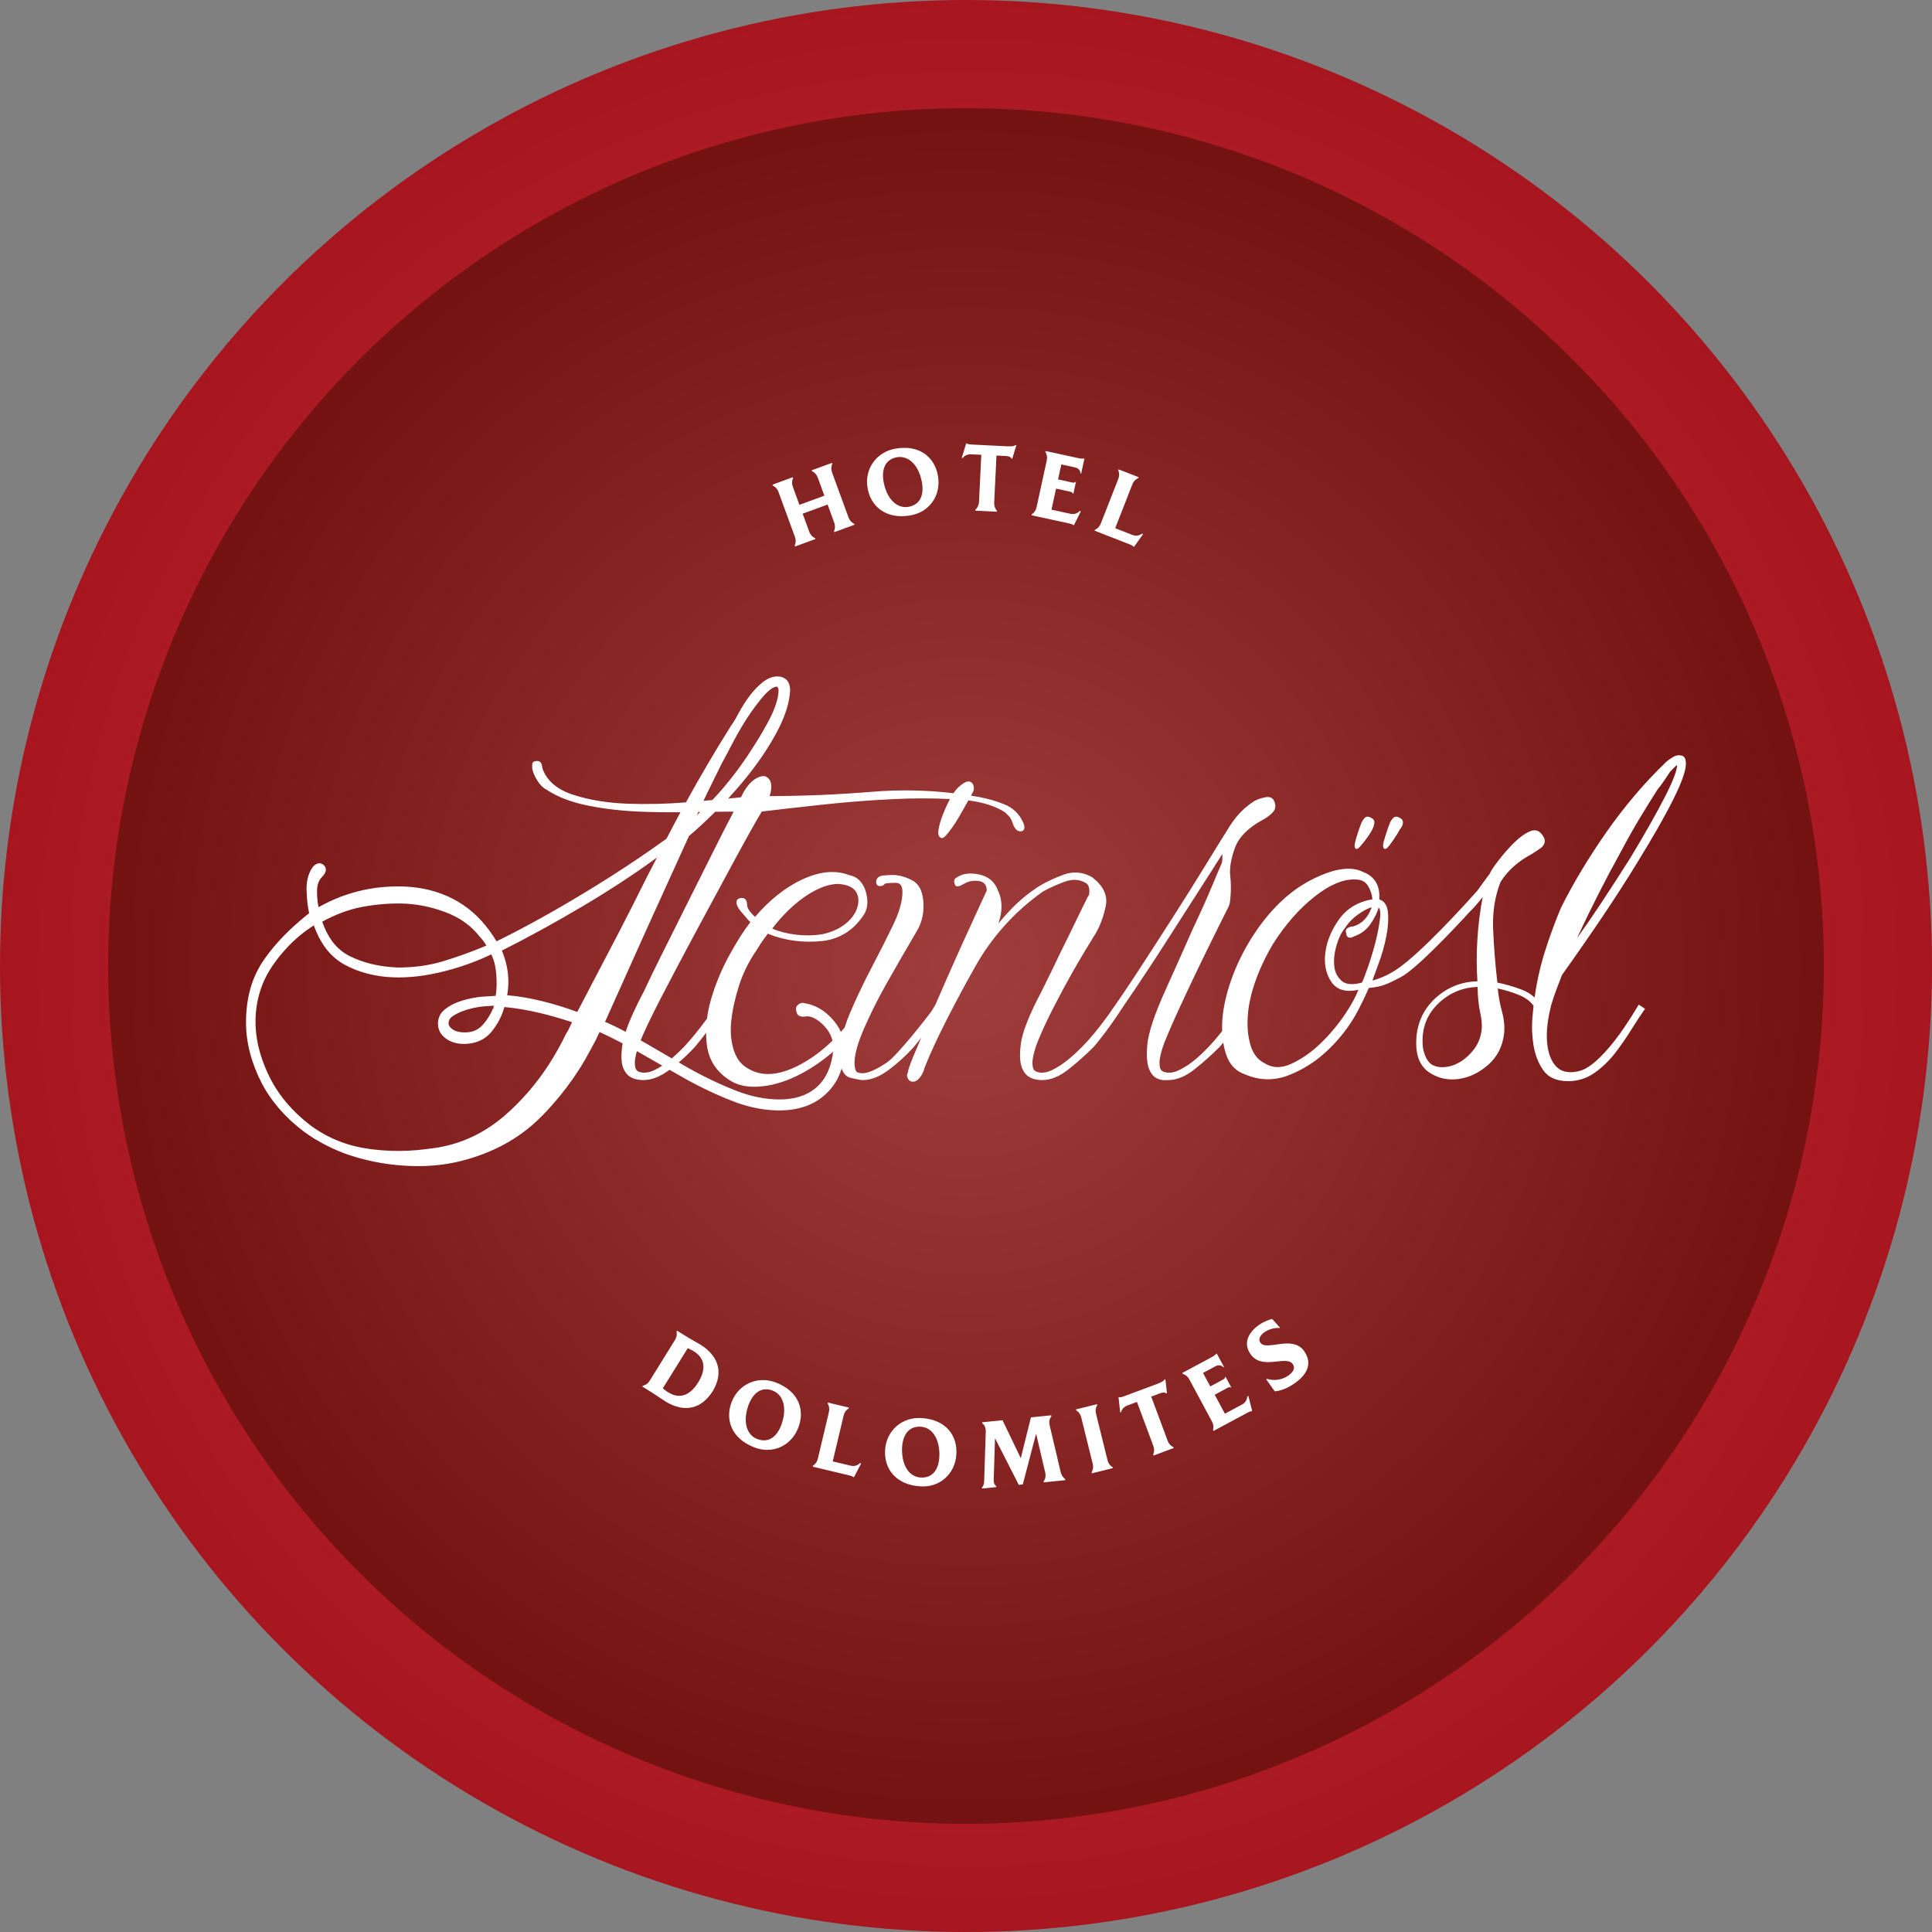 <svg height="640" viewBox="0 0 640 640" width="640" xmlns="http://www.w3.org/2000/svg" xmlns:xlink="http://www.w3.org/1999/xlink"><rect x="0" y="0" width="640" height="640" fill="#808080" stroke="none"/><linearGradient id="a"><stop offset="0" stop-color="#fff"/><stop offset="1"/></linearGradient><radialGradient id="b" cx="50.079%" cy="50.131%" r="50.172%" xlink:href="#a"/><radialGradient id="c" cx="50%" cy="50%" r="50%" xlink:href="#a"/><g fill="none"><circle cx="320" cy="320" fill="#be1823" r="320"/><circle cx="320" cy="320" fill="url(#b)" opacity=".12" r="320"/><circle cx="320" cy="320" fill="#8b1415" r="284.16"/><circle cx="320" cy="320" fill="url(#c)" opacity=".17" r="284.16"/><g fill="#fff"><g transform="translate(255.88 146.89)"><path d="m19.77 9.66 5.41 14.8c.58 1.58 1.67 2.04 1.92 2.18l.11.29-6.72 2.46-.11-.3c.1-.27.64-1.33.06-2.91l-2.17-5.94-8.26 3.03 2.17 5.94c.58 1.58 1.67 2.04 1.95 2.17l.11.29-6.75 2.47-.11-.29c.1-.27.64-1.33.06-2.91l-5.41-14.8c-.58-1.58-1.67-2.04-1.92-2.18l-.11-.3 6.75-2.47.11.29c-.13.28-.67 1.34-.09 2.92l2.17 5.94 8.26-3.03-2.17-5.94c-.58-1.58-1.67-2.04-1.92-2.18l-.11-.29 6.72-2.46.11.29c-.1.27-.64 1.33-.06 2.91z"/><path d="m45.46 23.89c-8 1.26-13.03-3.13-13.98-9.32-.98-6.16 2.98-11.89 9.57-12.89 7.99-1.26 12.87 3.15 13.82 9.31.98 6.19-2.82 11.9-9.41 12.89zm3.63-12.83c-1.33-4.44-4.54-7.51-8.64-6.3-4.22 1.29-4.37 5.91-3.19 9.78 1.33 4.44 4.54 7.51 8.63 6.27 4.22-1.26 4.38-5.88 3.19-9.75z"/><path d="m80.79.63-1.33 4.4h-.25c-.2-.43-.77-.8-1.73-.85l-3.26-.16-.76 15.54c-.08 1.68.72 2.53.92 2.76l-.02.31-7.14-.35.02-.31c.2-.21 1.11-.98 1.19-2.66l.76-15.54-3.35-.16c-1.83-.09-2.63 1-2.8 1.24l-.31-.11 1.45-4.74h.22c.33.31 1.07.34 1.6.37l11.96.59c1.83.09 2.31-.2 2.61-.44l.24.11z"/><path d="m102.15 22.51-2.27 4.57-.24-.05c-.31-.32-1.53-.56-1.53-.56l-12.28-2.67.07-.3c.23-.17 1.25-.78 1.61-2.42l3.35-15.4c.36-1.64-.32-2.62-.46-2.87l.07-.3 10.42 2.27s1.85.44 2.25.2l.21.05-1.08 4.96-.21-.05c0-.29-.12-1.62-1.86-2l-4.5-.98-1.08 4.96 4.86 1.06c.4.09.75-.06.94-.24l.12.03-.85 3.9-.12-.03c-.11-.25-.36-.52-.76-.61l-4.86-1.06-1.51 6.97 6.35 1.38c1.79.39 2.84-.79 3.04-.96l.32.16z"/><path d="m122.76 30.08-2.97 4.16-.23-.09c-.26-.37-1.17-.69-1.43-.79l-11.41-4.46.11-.29c.25-.13 1.36-.57 1.97-2.14l5.75-14.68c.61-1.57.1-2.64 0-2.91l.11-.29 6.66 2.6-.11.29c-.28.12-1.39.56-2 2.13l-5.67 14.48 5.77 2.25c1.71.67 2.93-.33 3.16-.47l.28.21z"/></g><g transform="translate(212.77 436.89)"><path d="m23.27 24.02c-3.54 5.65-9.16 7.33-15.69 3.29-.77-.47-2.96-2.02-4.83-3.18-1.51-.93-2.75-1.7-2.75-1.7l.16-.26c.27-.09 1.44-.31 2.33-1.74l8.31-13.4c.89-1.43.58-2.58.53-2.86l.16-.26s1.24.77 2.75 1.7c1.93 1.2 4.36 2.52 5 2.92 6.53 4.05 7.52 9.83 4.03 15.51zm-4.76-2.95c2.1-3.39 3.01-7.56-1.43-10.31-.95-.59-1.49-.78-2.03-1.04l-8.25 13.29c.47.37.88.76 1.83 1.35 4.44 2.75 7.78.09 9.88-3.3z"/><path d="m37 42.53c-7.54-2.95-9.66-9.27-7.36-15.09 2.27-5.81 8.58-8.75 14.77-6.29 7.54 2.95 9.52 9.21 7.22 15.01-2.28 5.84-8.45 8.84-14.64 6.38zm9.62-9.24c1.1-4.5-.12-8.77-4.28-9.79-4.29-1.01-6.76 2.89-7.69 6.82-1.1 4.5.12 8.77 4.29 9.76 4.28 1.04 6.75-2.86 7.68-6.8z"/><path d="m72.47 47.92-2.35 4.54-.24-.06c-.31-.33-1.25-.52-1.52-.59l-11.92-2.84.07-.3c.23-.17 1.26-.76 1.65-2.4l3.65-15.35c.39-1.64-.27-2.63-.4-2.89l.07-.3 6.96 1.66-.07.3c-.26.16-1.3.75-1.69 2.39l-3.6 15.14 6.02 1.43c1.79.42 2.86-.73 3.06-.91l.31.17z"/><path d="m91.97 55.48c-8.07-.55-11.99-5.94-11.53-12.19.43-6.22 5.56-10.92 12.21-10.42 8.07.55 11.84 5.93 11.38 12.15-.43 6.25-5.41 10.96-12.05 10.47zm6.41-11.7c-.3-4.62-2.74-8.33-7.01-8.06-4.4.32-5.58 4.78-5.29 8.81.3 4.62 2.74 8.33 7.01 8.03 4.4-.29 5.58-4.75 5.29-8.78z"/><path d="m140.09 53.13.03.31-7.15.72-.03-.31c.16-.24.88-1.19.57-2.79l-3.06-13.03-4.41 16.82-1.33.13-7.87-15.44-.44 14.02c-.02 1.1.64 1.72.84 1.86l.03.31-4.74.47-.03-.31c.2-.18.72-.89.74-2.02l.54-16.69c-.02-1.75-.93-2.41-1.17-2.61l-.03-.31 6.75-.68 6.05 12.58 3.36-13.53 6.75-.68.03.31c-.19.24-.92 1.13-.63 2.79l3.65 15.48c.32 1.66 1.33 2.37 1.54 2.57z"/><path d="m150.31 31.46 3.79 15.31c.4 1.63 1.44 2.21 1.71 2.37l.07.3-6.98 1.73-.07-.3c.13-.26.78-1.25.37-2.89l-3.79-15.31c-.4-1.63-1.45-2.21-1.68-2.38l-.07-.3 6.98-1.73.07.3c-.16.26-.81 1.26-.4 2.89z"/><path d="m173.29 20.03.51 4.57-.23.09c-.35-.3-1.02-.42-1.92-.08l-3.06 1.14 5.42 14.57c.59 1.58 1.66 2.05 1.93 2.17l.11.29-6.71 2.5-.11-.29c.1-.27.63-1.33.05-2.91l-5.42-14.57-3.15 1.17c-1.72.64-2.03 1.95-2.09 2.24l-.32.02-.54-4.92.2-.08c.42.14 1.12-.12 1.61-.3l11.23-4.18c1.72-.64 2.05-1.1 2.23-1.43z"/><path d="m200.77 25.54 1.25 4.96-.22.12c-.45-.05-1.53.57-1.53.57l-11.07 5.95-.15-.27c.06-.28.44-1.41-.35-2.89l-7.47-13.89c-.8-1.48-1.95-1.78-2.22-1.89l-.15-.27 9.4-5.05s1.69-.87 1.84-1.31l.19-.1 2.41 4.47-.19.1c-.19-.22-1.15-1.15-2.71-.31l-4.06 2.18 2.41 4.47 4.38-2.36c.36-.19.53-.53.56-.79l.11-.06 1.89 3.51-.11.06c-.24-.12-.62-.16-.97.03l-4.39 2.36 3.38 6.29 5.73-3.08c1.62-.87 1.65-2.44 1.69-2.71l.35-.08z"/><path d="m219.23 10.68c3.18 4.43.37 8.15-2.84 10.46-3.06 2.2-5.36 2.74-6.87 2.87l-2.8-3.9.2-.26c2.2.76 5.09.37 7.02-1.02 1.87-1.35 2.41-2.62 1.52-3.86-2.18-3.04-10.08 2.15-13.93-3.22-3.2-4.46.62-8.21 2.49-9.55 1.87-1.35 3.47-1.84 4.6-2.2 0 0 2.15 2.41 2.59 2.86l-.19.21c-.97-.18-3.26.16-4.9 1.34-1.19.86-2.3 2.19-1.33 3.53 2.04 2.83 10.55-2.72 14.46 2.73z"/></g><g transform="translate(458.159 270.534)"><path d="m2.681 7.726c1.09-1.57 1.87-2.84 2.36-3.81.48-.48.78-1.03.91-1.63.12-.6-.06-1.03-.55-1.27-.73-.48-1.27-.55-1.63-.18-.36.36-.67.79-.91 1.27-.49 1.21-1.03 2.78-1.63 4.72-.61 1.94-.79 3.03-.55 3.27.24 0 .91-.78 2-2.36z"/><path d="m.691 10.666h-.24l-.17-.17c-.4-.39-.46-1.13.4-3.86.6-1.92 1.15-3.52 1.65-4.76.28-.57.63-1.05 1.04-1.47.4-.4 1.14-.71 2.37.11.66.33.96 1 .79 1.87-.14.7-.48 1.32-1 1.86-.51 1-1.3 2.28-2.36 3.8-1.67 2.42-2.08 2.61-2.48 2.61zm3.66-9.48c-.07 0-.12.02-.16.06-.32.32-.59.7-.8 1.12-.47 1.16-1.01 2.74-1.6 4.63-.22.69-.36 1.22-.45 1.62.23-.3.51-.69.87-1.21 1.05-1.52 1.83-2.78 2.32-3.74l.11-.15c.4-.4.65-.84.75-1.34.09-.43-.06-.54-.24-.63-.21-.14-.56-.35-.8-.35z"/></g><g transform="translate(448.726 270.534)"><path d="m2.864 7.726c1.21-1.57 2.05-2.84 2.54-3.81.24-.48.42-1.03.54-1.63s-.06-1.03-.54-1.27c-.73-.48-1.27-.55-1.63-.18-.36.36-.67.79-.91 1.27-.49 1.21-1.03 2.78-1.63 4.72-.61 1.94-.79 3.03-.54 3.27.24 0 .96-.78 2.18-2.36z"/><path d="m.684 10.666h-.24l-.17-.17c-.39-.39-.45-1.14.4-3.86.6-1.93 1.15-3.53 1.65-4.76.28-.57.62-1.05 1.03-1.47.4-.4 1.14-.71 2.37.11.66.33.96 1 .79 1.87-.14.66-.33 1.25-.59 1.78-.51 1.01-1.39 2.33-2.6 3.91-1.85 2.4-2.26 2.59-2.64 2.59zm3.66-9.48c-.07 0-.12.02-.16.06-.32.32-.59.7-.8 1.12-.47 1.16-1.01 2.73-1.6 4.63-.24.78-.39 1.34-.49 1.75.27-.32.63-.76 1.1-1.37 1.17-1.52 2.01-2.77 2.48-3.72.21-.43.38-.93.49-1.49.09-.43-.06-.54-.24-.63-.21-.14-.56-.35-.8-.35z"/></g><g transform="translate(81.495 224.076)"><path d="m431.785 108.804c.48-1.69 1.03-3.32 1.63-4.9.6-1.57 1.27-3.32 2-5.26 4.84-6.77 9.37-13.3 13.61-19.6 4.23-6.29 8.04-12.22 11.43-17.78 5.08-8.22 9.01-15.12 11.8-20.69 2.78-5.56 4.17-9.44 4.17-11.61 0-1.45-.36-2.18-1.09-2.18-.73-.24-1.58-.06-2.54.54-.97.61-1.7 1.15-2.18 1.63-7.02 6.78-13.49 14.4-19.42 22.87s-10.95 16.82-15.06 25.04c-1.94 4.6-3.69 9.38-5.26 14.34-1.58 4.96-2.72 10.1-3.45 15.42-.05.3-.1.65-.15 1.02-1.21-1.46-2.85-2.59-4.93-3.37-2.9-1.09-5.69-1.87-8.35-2.36-.73-6.29-1.21-12.34-1.45-18.15s.6-11.13 2.54-15.97c2.42-3.87 5.93-7.02 10.53-9.44.73-.48 1.63-1.09 2.72-1.81 1.09-.73 1.51-1.57 1.27-2.54-.97-2.18-2.3-2.9-3.99-2.18-1.7.72-3.45 2-5.26 3.81s-3.51 3.75-5.08 5.81c-1.58 2.06-2.48 3.45-2.72 4.17-1.19 1.54-2.77 3.72-4.22 5.76-2.28 2.56-17.84 20.01-26.53 25.97-3.05 2.09-6.15 3.48-9.53 4.21.48-1.45 1.27-3.63 2.36-6.53s1.93-5.86 2.54-8.89c.6-3.02.78-5.68.54-7.98s-1.21-3.57-2.9-3.81c.48-4.59-1.21-7.62-5.08-9.07-3.87-1.93-9.44-1.03-16.69 2.72-7.26 3.75-13.67 9.98-19.24 18.69-2.9 4.6-5.2 9.32-6.9 14.15-1.69 4.84-2.66 9.32-2.9 13.43-.07 1.19-.07 2.33-.03 3.43-1.7 2.15-3.27 3.97-4.69 5.46-2.66 2.79-5.02 4.84-7.08 6.17s-3.69 2.12-4.9 2.36-2.18.24-2.9 0c-1.21-.24-1.94-.91-2.18-2s-.24-2.23 0-3.45c.24-1.45.73-3.14 1.45-5.08 1.45-3.63 3.39-8.04 5.81-13.25 2.42-5.2 4.77-10.16 7.08-14.88 2.3-4.72 5.14-10.46 8.53-17.24.24-.48.42-1.75.55-3.81.12-2.05.06-4.05-.18-5.99-.24-2.66.3-5.81 1.63-9.44s4.41-6.77 9.25-9.44c.96-.48 1.93-1.14 2.9-2 .96-.85 1.33-1.75 1.09-2.72-.24-1.45-1.03-2.05-2.36-1.81s-2.48.61-3.45 1.09c-3.15 1.94-5.81 4.6-7.98 7.98-1.7 2.67-4.36 6.96-7.99 12.88-3.63 5.93-7.5 12.1-11.61 18.51-4.12 6.41-8.11 12.58-11.98 18.51-2.35 3.59-5.07 7.57-6.86 10.15-.4.46-.81 1.09-1.02 1.47-.57.82-.91 1.3-.91 1.3-3.29 4.54-6.24 8.1-8.8 10.67-2.78 2.79-5.21 4.84-7.26 6.17-2.06 1.33-3.69 2.12-4.9 2.36s-2.18.24-2.9 0c-1.21-.24-1.94-.91-2.18-2s-.24-2.23 0-3.45c.24-1.45.73-3.14 1.45-5.08 1.45-3.63 3.27-7.56 5.44-11.79 2.18-4.23 4.29-8.17 6.35-11.8 2.05-3.63 4.66-7.98 7.8-13.07 1.45-2.66 2.48-5.56 3.08-8.71.6-3.14-.79-6.04-4.17-8.71-2.9-1.69-5.87-2-8.89-.91-3.03 1.09-5.75 2.36-8.17 3.81-3.39 2.18-6.48 4.72-9.25 7.62-2.78 2.9-5.39 6.05-7.8 9.44.73-1.69 1.21-2.54 1.45-2.54v-.36c1.21-1.93 1.93-4.11 2.18-6.53.24-2.42-.13-4.59-1.09-6.53-.97-2.66-2.9-4.29-5.81-4.9-2.9-.6-5.21-.3-6.9.91-.73.24-.85.85-.36 1.81.24.24.96 0 2.18-.73 1.69-.96 3.5-1.27 5.44-.91 1.93.36 2.9 1.63 2.9 3.81-.24.49-1.03 2.18-2.36 5.08s-2.97 6.48-4.9 10.71c-1.94 4.24-3.99 8.84-6.17 13.79-1.29 2.95-2.52 5.75-3.68 8.44-.39.56-1 1.69-1.4 2.26-.89 1.28-11.25 14.64-14.88 17.06s-6.41 3.63-8.35 3.63c-1.45 0-2.36-.36-2.72-1.09-.36-.72-.54-1.69-.54-2.9 0-2.9 1.09-6.83 3.27-11.8 2.18-4.96 4.59-9.8 7.26-14.52 2.66-4.72 6.04-10.58 10.16-17.6 1.45-2.42 2.18-5.08 2.18-7.98 0-4.11-1.09-6.77-3.27-7.99-2.18-1.21-4.36-1.81-6.53-1.81-.73 0-1.7.06-2.9.18-1.21.13-1.81.67-1.81 1.63 0 .49.24.73.73.73s.85-.18 1.09-.54 1.57-.55 3.99-.55c1.93 0 2.9 1.21 2.9 3.63 0 3.15-1.09 6.96-3.27 11.43-2.18 4.48-4.54 9.14-7.08 13.97-2.54 4.84-4.9 9.8-7.08 14.88-.72 1.68-1.31 3.31-1.8 4.89-.65.78-1.31 1.53-1.98 2.25-.12-.33-.22-.66-.37-.98-1.06-2.3-2.72-4.26-4.63-5.87-1.92-1.6-4.26-2.77-6.76-3.16-.25-.11-.54-.18-.84-.14-.16.02-.31.06-.45.13-.13.06-.28.15-.38.22-.23.17-.47.39-.59.72-.12.31-.06.66.06.92 0 .46.26 1.04.76 1.23.49.21.95.19 1.4.16.45-.06.79-.12 1.18-.09.38.02.76.1 1.14.21.75.23 1.46.61 2.14 1.05.32.22.69.46.97.71.32.25.62.53.92.8 1.17 1.12 2.17 2.41 2.83 3.88.32.7.55 1.44.71 2.19-3.36 3.31-6.96 6.03-10.81 8.11-7.38 3.99-13.49 4.41-18.33 1.27-2.18-1.21-3.75-3.27-4.72-6.17s-1.27-6.17-.91-9.8 1.21-7.56 2.54-11.79c1.33-4.23 3.32-8.29 5.99-12.16.73-1.21 1.39-2.23 2-3.09.6-.84 1.27-1.75 2-2.72 5.56 2.42 11.73 3.27 18.51 2.54 5.32-.73 9.56-3.39 12.7-7.98 1.45-1.93 1.75-4.41.91-7.44-.85-3.02-2.6-4.78-5.26-5.26-4.36-1.69-9.38-1.21-15.06 1.45-5.69 2.67-10.95 6.9-15.79 12.7-2.18-1.93-3.27-3.51-3.27-4.72s-.36-1.81-1.09-1.81c-.97 0-1.4.36-1.27 1.09.12.73.54 1.51 1.27 2.36s1.45 1.7 2.18 2.54c.73.85 1.21 1.27 1.45 1.27-2.18 2.67-4.6 6.41-7.26 11.25s-4.72 9.8-6.17 14.88c-.6 2.11-1.02 4.19-1.27 6.24-2.95 4-5.55 7.19-7.8 9.55-1.55 1.62-2.99 2.97-4.34 4.1l-2.61-1.52-8.51-4.95c1.25-3.16 3.61-8.11 7.11-14.87 3.63-7.02 7.56-14.46 11.8-22.32 4.23-7.86 8.35-15.48 12.34-22.86s7.08-12.88 9.26-16.51c6.04-.73 13-1.51 20.87-2.36 7.86-.84 15.72-1.45 23.59-1.81 6.91-.32 13.28-.29 19.17.04-.22.39-.45.79-.66 1.23-.85 1.7-1.58 3.33-2.18 4.9-.61 1.58-1.03 3.03-1.27 4.36s-.12 2.12.36 2.36c.24.24.96-.42 2.18-2 1.21-1.57 2.36-3.32 3.45-5.26 1.04-1.85 2.02-3.58 2.95-5.21 5.39.64 9.67 2.01 12.84 4.12.48.49.96.97 1.45 1.45.48.49.96 1.45 1.45 2.9.48 1.21 1.09 1.81 1.81 1.81.48 0 .73-.24.73-.72s-.13-.96-.36-1.45c-1.21-2.66-3.15-4.54-5.81-5.63s-5.32-1.87-7.98-2.36c-1.28-.24-2.56-.44-3.84-.64.85-1.5 1.3-2.4 1.3-2.63 0-.96-.24-1.57-.73-1.81s-1.09-.12-1.81.36c-.73.49-1.33.97-1.82 1.45-.54.54-1.06 1.21-1.57 1.98-9.01-1.09-17.98-1.27-26.92-.53-11.74.97-23.41 1.45-35.02 1.45v-.36c.48-.97.73-2.12.73-3.45s-.49-2.23-1.45-2.72c-.73-.24-1.7 0-2.9.73-1.21.73-2.42 2.06-3.63 3.99l-1.09 2.18c-1.86.2-3.91.4-6.14.62 1.22-1.28 2.41-2.58 3.57-3.91 4.79-5.48 9.23-11.34 12.78-17.73 1.79-3.17 3.38-6.53 4.32-10.1.23-.89.42-1.8.57-2.71.07-.45.13-.92.17-1.38l.05-.68c0-.31 0-.5-.04-.76-.08-.95-.44-2.04-1.33-2.68-.9-.64-1.94-.71-2.91-.63-1.99.23-3.61 1.46-4.94 2.69-1.36 1.25-2.59 2.65-3.65 4.16-1.06 1.5-2.03 3.05-2.91 4.66-.86 1.6-1.72 3.19-2.77 4.62v.02s-.02.01-.02.01c-5.26 8.35-10.25 16.87-15 25.51-6.56.54-13.12.7-19.68.47-6.9-.24-13.07-1.27-18.51-3.09-5.44-1.81-8.89-4.9-10.34-9.25 0-1.21-.36-1.81-1.09-1.81s-1.09.18-1.09.54v1.27c.24 1.21.79 2.48 1.63 3.81.85 1.33 1.76 2.24 2.72 2.72 3.63 2.42 8.17 4.17 13.61 5.26s11.13 1.76 17.06 2c4.93.2 9.75.25 14.51.2-1.75 3.23-3.47 6.47-5.16 9.73-9.01 6.52-18.34 12.61-27.87 18.36-9.49 5.72-19.16 11.14-29.11 16.02-2.8-4.79-6.48-9.16-11.1-12.3-4.68-3.2-10.17-5.08-15.76-5.75-2.8-.35-5.63-.39-8.44-.24-2.81.14-5.62.5-8.37 1.1-5.44 1.15-10.67 3.23-15.46 6.02-.34-1.41-.55-2.85-.63-4.31-.08-1.52-.14-3.07.3-4.52.21-.72.55-1.4 1.01-1.99.47-.57 1.11-1.09 1.42-1.85.16-.37.21-.83.03-1.23-.2-.4-.49-.67-.88-.86-.39-.18-.86-.14-1.23.04-.37.17-.68.43-.96.71v.01c-1.62 2.15-2.11 4.92-2.02 7.53.1 2.6.3 5.2.91 7.75-5.57 4.42-10.81 9.36-14.91 15.21-2.08 2.91-3.64 6.19-4.62 9.63-.99 3.44-1.42 7.02-1.454 10.59-.046 3.58.424 7.15 1.334 10.6s2.25 6.79 3.89 9.96c1.07 2.04 2.32 3.97 3.71 5.8.05.07.1.13.15.2.47.61.96 1.21 1.46 1.8.12.14.24.28.36.42.46.53.94 1.04 1.42 1.55.17.18.33.36.5.53.48.49.98.97 1.49 1.45.18.17.35.34.54.51.57.52 1.15 1.02 1.74 1.52.13.11.26.23.4.34.75.62 1.52 1.22 2.3 1.8.94.68 1.91 1.33 2.9 1.95.35.22.72.42 1.07.64.63.37 1.25.74 1.9 1.09.52.28 1.05.54 1.57.81.47.23.93.47 1.41.69.68.32 1.37.61 2.06.9.31.13.62.26.93.38.41.16.8.34 1.21.5.42.16.86.28 1.28.43.18.06.36.12.55.18.95.32 1.91.62 2.88.89.06.02.12.03.18.05 3.12.86 6.3 1.51 9.51 1.93 4.9.65 9.88.86 14.81.44 2.47-.21 4.92-.55 7.34-1.09s4.8-1.23 7.14-2.03c4.68-1.62 9.17-3.82 13.26-6.61 2.05-1.4 3.99-2.94 5.81-4.63 1.81-1.68 3.52-3.49 5.17-5.33 3.3-3.69 6.31-7.64 8.97-11.82 1.33-2.09 2.58-4.23 3.74-6.42l1.75-3.27c.53-1.05 1.02-2.14 1.53-3.21 2.91 1.32 5.76 2.74 8.58 4.24-.04.2-.09.43-.12.62-.6 3.87-.42 6.66.54 8.35.97 1.94 2.9 2.9 5.81 2.9 2.66 0 5.5-1.15 8.53-3.45.03-.02.05-.04.08-.06l2.44 1.39c2.14 1.21 4.28 2.46 6.48 3.58 2.19 1.14 4.42 2.21 6.67 3.22 2.26 1 4.54 1.95 6.86 2.8 2.33.84 4.73 1.5 7.17 1.94s4.93.66 7.41.62 4.98-.38 7.35-1.16c2.38-.77 4.61-1.99 6.51-3.64 1.88-1.63 3.46-3.64 4.55-5.9.86-1.79 1.4-3.71 1.69-5.67.2 3.3 1.22 5.17 3.04 5.6 2.06.48 3.33.73 3.81.73 2.66 0 5.44-1.09 8.35-3.27 2.9-2.18 5.56-4.59 7.99-7.26 1.9-2.24 3.79-4.74 5.69-7.47-1.69 3.94-3.16 7.41-4.42 10.38-1.33 3.15-2 5.08-2 5.81-.48.73-.36 1.45.36 2.18.97.48 1.94 0 2.9-1.45.49-.73.85-1.57 1.09-2.54 1.7-4.36 4.17-9.74 7.44-16.15s6.35-12.16 9.26-17.24c2.66-4.84 5.93-9.43 9.8-13.79s8.22-8.22 13.07-11.62c2.18-1.21 4.59-2.3 7.26-3.26 2.66-.97 5.08-.85 7.26.36.96.49 1.51 1.39 1.63 2.72s-.06 2.24-.54 2.72c-.97 1.94-2.3 4.66-3.99 8.17-1.7 3.51-3.39 6.96-5.08 10.34-1.94 4.12-3.99 8.35-6.17 12.7-4.12 7.75-6.41 13.55-6.9 17.42s-.24 6.66.73 8.35c.96 1.94 2.9 2.9 5.81 2.9 2.66 0 5.44-1.15 8.35-3.45 2.9-2.3 5.68-4.78 8.35-7.44 2.66-3.14 5.44-6.9 8.35-11.25.02-.06.03-.1.05-.16 1.5-2.17 3.35-4.89 5.57-8.19 3.27-4.84 6.71-10.1 10.34-15.79 3.63-5.68 7.2-11.25 10.71-16.69 3.5-5.45 6.47-10.1 8.89-13.97-.24.49-.36 1.15-.36 2v2c0 .97-.13 1.7-.36 2.18-.24.49-1.27 2.9-3.08 7.26s-3.94 9.07-6.35 14.15c-2.66 6.05-5.69 12.83-9.07 20.33-3.63 7.98-5.63 13.97-5.99 17.96s-.06 6.84.91 8.53c.96 1.93 2.78 2.78 5.44 2.54 2.66 0 5.44-1.15 8.35-3.45 2.9-2.3 5.68-4.78 8.35-7.44.64-.75 1.28-1.55 1.94-2.37.21 1.89.58 3.65 1.15 5.27 1.09 3.15 3.08 5.2 5.99 6.17 4.59 1.93 9.13 2.05 13.61.36 4.47-1.69 8.53-4.17 12.16-7.44s6.71-6.95 9.25-11.07c2.54-4.11 5.26-10.52 5.26-10.52 4.84-.43 6.25-1.23 10.88-3.63 4.43-2.31 16.18-14.46 22.61-21.54 1.27-1.2 3.43-3.65 5.7-6.76-2.18 10.41-2.9 20.69-2.18 30.85-5.57 0-10.34 1.88-14.33 5.62-3.99 3.75-5.99 8.53-5.99 14.34 0 4.36 1.39 7.44 4.17 9.25s5.86 2.48 9.26 2c3.39-.48 6.53-2 9.44-4.54 2.9-2.54 4.59-5.86 5.08-9.98.24-2.18 0-4.59-.73-7.26-.73-2.66-1.21-5.44-1.45-8.35 2.66.49 5.32 1.27 7.98 2.36 2.23.91 3.92 2.23 5.13 3.91-.14 1.19-.28 2.59-.42 4.25-.24 2.9-.12 5.87.36 8.89.49 3.03 1.51 5.69 3.08 7.98 1.57 2.3 4.17 3.45 7.8 3.45 3.14 0 5.99-.91 8.53-2.72s4.78-3.99 6.71-6.53 3.69-5.08 5.26-7.62 2.96-4.66 4.17-6.35l-1.09-.73c-2.9 4.84-5.51 8.71-7.8 11.61-2.3 2.9-4.36 5.14-6.17 6.71-1.81 1.58-3.39 2.6-4.72 3.08-1.33.49-2.72.73-4.17.73-2.66 0-4.72-1.15-6.17-3.45s-2.18-5.38-2.18-9.25c0-1.45.12-3.02.36-4.72.24-1.69.6-3.5 1.09-5.44zm23.23-51.17c2.18-4.11 4.29-7.86 6.35-11.25 2.05-3.38 3.93-6.41 5.63-9.07.96-1.21 1.81-2.36 2.54-3.45s1.33-2 1.81-2.72c.48-.48 1.03-1.03 1.63-1.63s1.15-.91 1.63-.91v.36c.24 1.7-1.09 5.39-3.99 11.07-2.9 5.69-6.78 12.52-11.61 20.51-2.9 4.6-6.11 9.56-9.62 14.88s-7.32 10.77-11.43 16.33c5.32-11.85 11.01-23.23 17.06-34.12zm-270.01 14.69c4.11-2.78 7.86-4.17 11.25-4.17 3.39.24 5.56 1.33 6.53 3.27.96 1.94.84 4.24-.36 6.9-2.18 3.87-5.93 6.41-11.25 7.62-2.9.49-5.93.54-9.07.18-3.15-.36-6.05-1.15-8.71-2.36 3.63-4.84 7.5-8.65 11.61-11.43zm-27.94-43.73c.6-1.01 1.46-2.61 2.57-4.79l.09-.17c.9-1.65 1.72-3.33 2.65-4.96 1.83-3.27 3.85-6.44 6.11-9.43 1.14-1.48 2.3-2.96 3.6-4.28.66-.64 1.36-1.25 2.15-1.67.39-.21.8-.37 1.22-.45.1 0 .18-.03.3-.03h.18.09c.12.03.28.14.41.27.28.3.47.65.54 1.05.07.37.03.85 0 1.3-.08.91-.25 1.81-.49 2.69-.48 1.77-1.16 3.5-1.96 5.17-.79 1.67-1.71 3.31-2.64 4.93s-1.91 3.21-2.91 4.79c-1.98 3.17-4.08 6.26-6.34 9.24-2.27 2.96-4.65 5.86-7.21 8.57-.22.23-.44.46-.66.69-1.32.12-2.71.25-4.14.38.52-1.11 1.03-2.22 1.56-3.32l4.91-9.98zm-5.09 15.71c-.18.17-.35.34-.52.51-1.17 1.1-2.4 2.16-3.68 3.11.56-1.2 1.12-2.39 1.68-3.58.86-.02 1.71-.03 2.53-.05zm-113.85 31.51c4.86-.92 9.82-1.37 14.77-1.13 4.68.25 9.31 1.27 13.66 2.97 4.37 1.65 8.37 4.36 11.2 8.06s.01.02.01.02c1.06 1.1 1.97 2.34 2.66 3.69-4.89 2.12-9.9 3.93-14.98 5.48-2.58.77-5.22 1.32-7.89 1.66-1.34.17-2.68.29-4.02.36-.67.03-1.35.06-2.01.07h-1.02c-.29.02-.66-.01-.98-.02-5.36-.27-10.73-1.44-15.52-3.84-2.37-1.19-4.42-2.98-5.99-5.14-1.54-2.1-2.65-4.52-3.48-7.01 4.24-2.37 8.81-4.22 13.6-5.16zm-5.18 81.64s-.06-.02-.08-.03c.05.02.11.04.16.06-.02 0-.05-.02-.07-.02zm74.91-41.21c-.21.46-.38.85-.6 1.26-.22.4-.45.8-.7 1.18l-.02.03-.02.04c-1.67 3.47-3.56 6.83-5.65 10.06-2.08 3.24-4.39 6.32-6.91 9.23-2.52 2.9-5.25 5.65-8.16 8.15-2.93 2.47-6.13 4.63-9.56 6.35-3.43 1.71-7.08 3-10.84 3.77-1.87.42-3.77.62-5.71.86-1.91.25-3.83.42-5.75.52-3.85.19-7.71.06-11.54-.38-3.83-.42-7.61-1.23-11.22-2.59-3.6-1.36-7.01-3.23-10.1-5.51-3.06-2.34-5.9-4.99-8.35-7.96-2.47-2.97-4.53-6.25-6.11-9.77-1.59-3.51-2.84-7.2-3.49-11-1.3-7.59-.18-15.68 3.63-22.42 1.91-3.36 4.34-6.42 7.01-9.2 2.69-2.78 5.73-5.22 9.03-7.25.25.75.53 1.48.83 2.21.07.18.15.35.23.52.24.56.49 1.1.77 1.64.06.13.13.25.2.37.3.57.62 1.13.97 1.68.03.05.07.11.1.16.21.33.41.66.63.98 1.63 2.3 3.75 4.28 6.21 5.68 4.95 2.76 10.61 4.08 16.26 4.25 5.66.18 11.31-.66 16.79-2.05 5.41-1.38 10.7-3.27 15.72-5.75 1.3 2.21 1.81 4.81 2.02 7.38.17 2.57.23 5.2-.33 7.7-1.04.03-2.04.12-3.06.18-1.07.09-2.19.1-3.28.27-2.18.32-4.32.81-6.4 1.58-1.03.4-2.04.89-2.98 1.48-.93.59-1.88 1.28-2.49 2.29-.62.98-.86 2.21-.75 3.34.09 1.16.6 2.29 1.41 3.13 1.6 1.69 3.92 2.45 6.16 2.5 2.21.07 4.53-.36 6.48-1.54.97-.59 1.85-1.34 2.56-2.2.73-.86 1.36-1.76 1.94-2.71 1.08-1.79 1.89-3.76 2.4-5.79 4.07.33 8.1 1.03 12.08 1.97 3.91.92 7.77 2.06 11.58 3.32l-.97 2.06zm-26.72-7.73c-.13 0-.29 0-.43.01 1.04-.05 1.83-.09 2.32-.09-.19.56-.4 1.1-.62 1.63-.02.05-.04.09-.06.14-.46 1.11-1.22 2.67-2.45 4.32-.62.81-1.32 1.69-2.25 2.38-.91.69-2.03 1.2-3.25 1.43-1.21.22-2.52.22-3.79.02-1.27-.21-2.44-.71-3.29-1.65-.43-.44-.73-.95-.8-1.48-.06-.56.04-1.18.28-1.69.5-1.06 1.64-1.73 2.76-2.32 2.25-1.16 4.6-1.75 6.62-2.16 2.02-.4 3.75-.45 4.95-.52 1.2-.06 1.89-.1 1.89-.1s-.69.03-1.89.07zm28.89 3.34c-3.92-1.44-7.91-2.71-11.97-3.71-4-.98-8.09-1.71-12.21-2 .5-2.59.63-5.26.32-7.89-.31-2.68-1.08-5.28-2.16-7.74 4.61-2.28 9.15-4.69 13.66-7.15 4.63-2.54 9.22-5.17 13.77-7.86 9.08-5.41 17.96-11.17 26.41-17.51-3.22 6.12-6.34 12.28-9.4 18.46-1.49 2.91-2.96 5.82-4.47 8.72l-13.94 26.68zm8.12 2.87 13.9-30.98 14.19-31.24c2.77-2.32 5.4-4.78 7.97-7.3.32-.31.62-.64.94-.95 2.68-.04 5.13-.05 7.35-.05-1.94 3.63-4.3 8.23-7.08 13.79-2.78 5.57-5.63 11.25-8.53 17.06s-5.69 11.38-8.35 16.69c-2.66 5.33-4.72 9.56-6.17 12.7-3.08 5.79-5.17 10.5-6.28 14.13-2.59-1.4-5.23-2.7-7.95-3.85zm20.23 14.58c-2.06 1.33-3.69 2.12-4.9 2.36s-2.18.24-2.9 0c-1.21-.24-1.93-.91-2.18-2-.24-1.09-.24-2.23 0-3.45.15-.89.4-1.88.73-2.95.24.14.49.27.73.41l9.13 5.2c-.2.14-.41.3-.61.43zm53.18 4.85c-1.12 1.55-2.56 2.88-4.2 3.88-1.63 1.02-3.45 1.71-5.33 2.13-1.89.42-3.81.57-5.77.54-1.94-.02-3.88-.22-5.8-.56-3.84-.66-7.54-1.96-11.13-3.51-3.61-1.52-7.15-3.22-10.6-5.07-1.73-.91-3.42-1.89-5.12-2.89l-1.25-.73c2.17-1.8 4.18-3.71 6-5.72 1.52-1.79 3.08-3.81 4.68-6-.09 1.97-.02 3.91.22 5.81.61 4.72 2.97 8.41 7.08 11.07 2.42 1.69 5.56 2.42 9.44 2.18 3.87-.24 7.86-1.33 11.98-3.26 4.11-1.93 8.17-4.59 12.16-7.99.43-.36.84-.76 1.26-1.15 0 .14.02.27.02.41-.34 3.85-1.34 7.74-3.63 10.84zm6.03-12.01c-.02-.22-.03-.43-.06-.65-.03-.25-.11-.49-.16-.74.18-.18.36-.36.54-.54-.13.66-.23 1.3-.31 1.93zm167.06-10.07c-2.42 3.63-5.21 6.96-8.35 9.98-3.15 3.03-6.48 5.33-9.98 6.9-3.51 1.58-6.71 1.39-9.62-.55-2.18-1.21-3.69-3.26-4.54-6.17-.85-2.9-1.15-6.17-.91-9.8s1.09-7.5 2.54-11.61c1.45-4.11 3.39-8.22 5.81-12.34 4.11-6.53 8.77-11.85 13.97-15.97 5.2-4.11 9.86-6.04 13.97-5.81 2.18 0 3.75.85 4.72 2.54.96 1.7 1.45 3.39 1.45 5.08-4.84.73-8.53 2.85-11.07 6.35-2.54 3.51-4.05 7.14-4.54 10.89s.18 6.9 2 9.44c1.81 2.54 4.9 3.21 9.25 2-.73 2.42-2.3 5.45-4.72 9.07zm5.45-10.17c-3.39.97-5.87.79-7.44-.55-1.58-1.33-2.48-3.08-2.72-5.26s0-4.54.73-7.08 1.69-4.54 2.9-5.99c1.21-1.93 2.9-3.63 5.08-5.08s3.87-2.18 5.08-2.18c-1.21 4.12-3.51 6.66-6.9 7.62-.49 0-.97.13-1.45.36-.49.24-.61.61-.36 1.09 0 1.21.6 1.45 1.81.72 2.18-.72 3.93-2.05 5.26-3.99 1.33-1.93 2.23-3.87 2.72-5.81 1.21.24 1.69 1.58 1.45 3.99-.24 2.42-.73 5.08-1.45 7.98-.73 2.9-1.58 5.75-2.54 8.53-.97 2.78-1.7 4.66-2.18 5.62zm39.55 16.7c-.49 2.42-1.7 4.66-3.63 6.71-1.94 2.06-4.05 3.45-6.35 4.17-2.3.73-4.42.73-6.35 0-1.94-.73-3.27-2.78-3.99-6.17-.73-6.05.91-11.07 4.9-15.06s8.77-5.99 14.33-5.99c0 3.39.3 6.48.91 9.26.6 2.79.66 5.14.18 7.08z"/><path d="m56.915 162.214c-3.13 0-6.36-.22-9.66-.66-3.22-.42-6.44-1.08-9.59-1.95l-.18-.05c-.98-.27-1.95-.57-2.91-.89l-1.06-.35c-.26-.09-.53-.17-.79-.27-.25-.09-.5-.2-.75-.3l-.48-.2c-.31-.12-.63-.25-.94-.38-.7-.29-1.39-.59-2.08-.91-.45-.21-.89-.43-1.33-.65l-.34-.17c-.45-.23-.9-.45-1.35-.69-.65-.35-1.28-.73-1.92-1.1l-.38-.22c-.24-.14-.48-.28-.71-.42-1.06-.67-2.02-1.31-2.93-1.97-.79-.59-1.57-1.19-2.33-1.82l-.4-.35c-.6-.5-1.19-1.01-1.76-1.53l-.54-.51c-.51-.48-1.01-.97-1.5-1.47l-.51-.54c-.49-.51-.97-1.04-1.44-1.57l-.36-.43c-.51-.6-1-1.2-1.47-1.82l-.15-.2c-1.5-1.98-2.73-3.91-3.76-5.88-1.73-3.32-3.05-6.71-3.94-10.08-.95-3.59-1.41-7.21-1.35-10.76.04-3.85.53-7.46 1.47-10.74 1-3.54 2.59-6.84 4.7-9.81 3.63-5.17 8.32-9.98 14.73-15.1-.58-2.55-.75-5.11-.84-7.5-.08-2.2.22-5.36 2.13-7.91l.08-.09c.26-.26.63-.59 1.12-.81.53-.27 1.2-.28 1.72-.04.52.25.9.62 1.16 1.12.24.53.23 1.17-.02 1.73-.25.63-.7 1.11-1.1 1.53-.14.15-.28.3-.4.45-.4.5-.7 1.11-.9 1.78-.43 1.39-.35 2.95-.28 4.32.07 1.17.22 2.33.45 3.44 4.79-2.7 9.81-4.61 14.95-5.7 2.73-.59 5.58-.97 8.46-1.11 3.11-.16 5.91-.08 8.54.25 5.93.71 11.47 2.74 16.02 5.85 4.24 2.87 7.93 6.91 11 12.02 8.98-4.42 18.33-9.58 28.58-15.76 10.07-6.08 19.14-12.05 27.72-18.25 1.49-2.88 3.04-5.81 4.63-8.75-4.82.04-9.26-.03-13.55-.21-5.91-.24-11.68-.91-17.15-2.01-5.5-1.1-10.15-2.9-13.82-5.35-.99-.49-1.99-1.48-2.89-2.89-.88-1.38-1.46-2.73-1.71-4.01v-1.39c-.01-.42.21-1.13 1.66-1.13.61 0 1.64.3 1.67 2.3 1.4 4.11 4.75 7.07 9.95 8.8 5.38 1.79 11.55 2.82 18.35 3.06 6.33.22 12.83.08 19.3-.44 4.87-8.86 9.87-17.36 14.86-25.27 1.09-1.49 1.98-3.15 2.77-4.61.88-1.61 1.87-3.2 2.95-4.72 1.1-1.56 2.35-2.99 3.73-4.25 1.28-1.18 3.04-2.58 5.26-2.84.89-.08 2.18-.08 3.32.73.9.65 1.45 1.75 1.58 3.11.03.27.03.47.04.8l-.05.73c-.05.49-.11.96-.18 1.43-.14.89-.33 1.83-.58 2.77-.83 3.16-2.21 6.41-4.37 10.24-3.21 5.77-7.41 11.61-12.85 17.83-.8.91-1.63 1.84-2.52 2.79 1.52-.15 2.94-.29 4.27-.43l.95-1.89c1.3-2.09 2.55-3.45 3.85-4.23 1.37-.82 2.48-1.08 3.38-.78.89.44 1.85 1.34 1.85 3.28 0 1.2-.19 2.29-.57 3.23 11.32-.02 22.84-.51 34.24-1.45 8.8-.72 17.77-.56 26.68.49.48-.7.96-1.29 1.44-1.78.51-.51 1.13-1 1.9-1.52.9-.6 1.71-.74 2.39-.4.7.35 1.05 1.14 1.05 2.34 0 .18 0 .43-.96 2.18 1.01.16 2.02.33 3.03.51 2.7.5 5.43 1.3 8.1 2.39 2.79 1.14 4.85 3.13 6.12 5.92.27.56.42 1.13.42 1.69 0 .81-.5 1.31-1.31 1.31-.99 0-1.78-.73-2.36-2.18-.58-1.72-1.04-2.42-1.32-2.71-.47-.46-.94-.93-1.41-1.41-3-1.98-7.08-3.31-12.15-3.95-.87 1.53-1.79 3.15-2.76 4.87-1.09 1.94-2.27 3.73-3.49 5.33-1.43 1.85-2 2.24-2.47 2.27-.18.01-.36-.04-.5-.14-1.04-.59-.72-2.36-.61-2.95.24-1.35.68-2.85 1.3-4.46.6-1.58 1.34-3.24 2.2-4.95.07-.15.15-.29.22-.43-5.71-.29-11.83-.29-18.18 0-7.8.36-15.72.97-23.56 1.81-8.21.89-14.94 1.65-20.58 2.33-2.14 3.58-5.2 9.04-9.1 16.25-3.99 7.38-8.11 15-12.34 22.86-4.18 7.77-8.15 15.27-11.79 22.31-3.3 6.38-5.62 11.21-6.9 14.36l10.33 6c1.28-1.1 2.62-2.37 3.98-3.79 2.19-2.29 4.77-5.44 7.67-9.37.26-2.06.68-4.14 1.27-6.18 1.46-5.11 3.55-10.15 6.22-15 2.49-4.52 4.8-8.15 6.89-10.81-.26-.22-.59-.56-1.02-1.06l-2.18-2.54c-.79-.93-1.27-1.82-1.4-2.64-.1-.6.09-.99.27-1.2.32-.38.83-.56 1.57-.56.62 0 1.67.31 1.67 2.4 0 .67.47 1.87 2.63 3.88 4.76-5.6 10.01-9.77 15.6-12.39 5.81-2.72 11.03-3.21 15.52-1.47 2.78.5 4.7 2.41 5.61 5.65.89 3.2.56 5.87-1 7.95-3.21 4.7-7.62 7.46-13.09 8.21-6.69.72-12.87-.09-18.4-2.4-.62.83-1.19 1.61-1.72 2.34-.6.84-1.26 1.86-1.97 3.05-2.64 3.83-4.63 7.87-5.93 12.03-1.31 4.17-2.16 8.1-2.52 11.68-.35 3.53-.06 6.75.88 9.56.91 2.75 2.41 4.71 4.45 5.85 4.66 3.02 10.63 2.59 17.77-1.27 3.67-1.99 7.18-4.61 10.45-7.79-.15-.62-.35-1.21-.6-1.76-.58-1.29-1.49-2.54-2.7-3.7-.28-.26-.57-.52-.88-.77-.27-.23-.58-.44-.86-.63-.79-.52-1.45-.84-2.06-1.02-.35-.11-.68-.17-1-.19-.27-.02-.51.01-.83.06l-.25.03c-.54.05-1.09.07-1.7-.2-.68-.26-1.06-1-1.1-1.64-.16-.42-.17-.87-.03-1.25.18-.5.54-.81.8-.99.07-.05.27-.19.5-.29.19-.08.4-.14.6-.17.34-.04.71 0 1.07.15 2.47.39 4.88 1.53 6.97 3.27 2.16 1.82 3.77 3.86 4.79 6.07.02.04.04.08.05.12.42-.47.83-.94 1.25-1.43.5-1.61 1.1-3.23 1.78-4.84 2.17-5.05 4.55-10.07 7.1-14.92 2.54-4.84 4.92-9.53 7.07-13.96 2.13-4.37 3.21-8.13 3.21-11.18 0-2.7-1.24-3.05-2.32-3.05-2.95 0-3.47.28-3.55.33-.31.48-.86.76-1.53.76-.81 0-1.31-.5-1.31-1.31 0-.74.3-2 2.34-2.21 1.28-.12 2.24-.18 2.96-.18 2.26 0 4.56.64 6.82 1.89 2.37 1.32 3.57 4.18 3.57 8.49 0 3-.76 5.79-2.26 8.28-4.09 6.98-7.51 12.9-10.15 17.59-2.62 4.63-5.05 9.5-7.23 14.46-2.13 4.86-3.22 8.75-3.22 11.56 0 1.12.16 2 .48 2.64s1.37.77 2.2.77c1.81 0 4.51-1.19 8.02-3.53 3.54-2.36 13.9-15.71 14.72-16.9.19-.27.43-.67.66-1.08.25-.42.5-.84.7-1.14 1.16-2.68 2.37-5.46 3.66-8.39 2.31-5.26 4.33-9.77 6.17-13.8 1.93-4.23 3.57-7.8 4.9-10.71 1.13-2.47 1.97-4.29 2.3-4.97-.04-1.81-.81-2.8-2.43-3.11-1.78-.33-3.48-.05-5.05.84-1.32.79-2.32 1.2-2.88.63l-.1-.14c-.37-.73-.45-1.32-.25-1.8.1-.25.34-.59.86-.79 1.81-1.26 4.26-1.58 7.29-.96 3.1.65 5.2 2.42 6.24 5.27.98 1.97 1.37 4.27 1.12 6.79-.15 1.49-.48 2.91-.99 4.23 1.34-1.63 2.73-3.19 4.16-4.69 2.8-2.92 5.95-5.52 9.36-7.71 2.46-1.48 5.24-2.77 8.28-3.87 3.17-1.14 6.33-.82 9.38.95 3.62 2.84 5.1 5.96 4.45 9.32-.62 3.2-1.67 6.19-3.15 8.88-3.16 5.1-5.78 9.49-7.81 13.07-2 3.53-4.14 7.5-6.34 11.78-2.17 4.21-3.99 8.17-5.42 11.74-.72 1.93-1.19 3.56-1.42 4.96-.23 1.15-.23 2.22 0 3.23.19.87.74 1.36 1.72 1.55.7.23 1.57.22 2.68 0 1.12-.22 2.7-.99 4.7-2.28 2.01-1.3 4.42-3.35 7.16-6.09 2.53-2.53 5.47-6.09 8.74-10.6.05-.07.11-.16.18-.26l.73-1.04c.22-.39.65-1.05 1.06-1.52 1.81-2.62 4.5-6.54 6.81-10.08 3.85-5.9 7.88-12.13 11.97-18.5 4.12-6.43 8.03-12.65 11.61-18.5 3.68-6.01 6.29-10.22 7.99-12.89 2.22-3.44 4.96-6.19 8.17-8.17 1.06-.53 2.27-.91 3.65-1.17.79-.15 1.46-.03 1.98.33.55.39.91 1.05 1.06 1.96.29 1.15-.14 2.26-1.28 3.26-.99.87-2.01 1.57-3.03 2.08-4.67 2.57-7.7 5.64-8.97 9.12-1.3 3.53-1.84 6.62-1.6 9.18.24 1.96.3 4.01.18 6.07-.17 2.88-.43 3.68-.6 4.04-3.36 6.71-6.23 12.51-8.53 17.24-2.27 4.65-4.65 9.65-7.07 14.87-2.4 5.16-4.35 9.6-5.8 13.22-.72 1.93-1.19 3.56-1.42 4.96-.23 1.15-.23 2.22 0 3.23.19.87.74 1.36 1.72 1.55.7.23 1.57.22 2.68 0 1.12-.22 2.7-.99 4.7-2.28s4.35-3.34 6.97-6.08c1.35-1.41 2.87-3.18 4.52-5.25-.04-1.16-.03-2.24.03-3.27.24-4.14 1.23-8.71 2.93-13.59 1.7-4.86 4.04-9.67 6.95-14.27 5.59-8.75 12.14-15.11 19.46-18.9 7.4-3.82 13.19-4.74 17.22-2.73 3.93 1.47 5.78 4.55 5.45 9.13 1.24.36 2.56 1.41 2.86 4.21.24 2.35.06 5.09-.55 8.16-.61 3.05-1.47 6.07-2.57 8.98-.88 2.35-1.54 4.17-2.01 5.52 2.87-.75 5.6-2.02 8.32-3.88 8.03-5.5 22.26-21.19 26.43-25.87 1.15-1.62 2.83-3.96 4.13-5.65.3-.81 1.21-2.2 2.78-4.24 1.59-2.07 3.31-4.05 5.13-5.87 1.86-1.86 3.69-3.19 5.45-3.93 1.4-.6 3.36-.66 4.75 2.48.24.94.15 2.18-1.48 3.26l-2.72 1.81c-4.54 2.39-8 5.5-10.35 9.26-1.85 4.65-2.69 9.94-2.45 15.64.23 5.6.7 11.54 1.4 17.68 2.57.5 5.27 1.27 8.02 2.31 1.71.64 3.16 1.53 4.32 2.64.73-5.27 1.89-10.43 3.44-15.33 1.57-4.97 3.35-9.81 5.28-14.39 4.13-8.26 9.21-16.71 15.12-25.15 5.92-8.46 12.48-16.18 19.49-22.95.51-.51 1.25-1.07 2.27-1.71 1.08-.67 2.07-.88 2.94-.63.74.04 1.58.57 1.58 2.76s-1.39 6.17-4.24 11.87c-2.79 5.58-6.77 12.55-11.82 20.73-3.37 5.53-7.22 11.52-11.44 17.8-4.2 6.24-8.76 12.82-13.57 19.55-.72 1.91-1.38 3.64-1.97 5.2-.6 1.55-1.14 3.18-1.61 4.84-.48 1.91-.84 3.72-1.07 5.37-.24 1.65-.36 3.21-.36 4.64 0 3.74.7 6.75 2.09 8.94 1.35 2.14 3.21 3.18 5.68 3.18 1.39 0 2.73-.23 3.97-.69 1.26-.46 2.79-1.46 4.54-2.98 1.76-1.53 3.81-3.76 6.1-6.64 2.28-2.89 4.9-6.78 7.76-11.55l.31-.52 2.1 1.4-.35.49c-1.19 1.66-2.58 3.78-4.15 6.32-1.59 2.56-3.37 5.14-5.29 7.67-1.97 2.58-4.27 4.82-6.84 6.65-2.63 1.88-5.61 2.83-8.87 2.83-3.82 0-6.61-1.25-8.28-3.7-1.61-2.34-2.68-5.11-3.18-8.22-.49-3.05-.61-6.09-.37-9.03.13-1.57.26-2.9.39-4.04-1.16-1.53-2.75-2.72-4.75-3.53-2.35-.96-4.74-1.69-7.11-2.18.25 2.57.71 5.08 1.36 7.47.74 2.71.99 5.23.74 7.48-.5 4.25-2.28 7.73-5.28 10.35-2.98 2.61-6.25 4.18-9.74 4.67-3.52.5-6.77-.2-9.66-2.08-2.94-1.92-4.44-5.2-4.44-9.74 0-5.94 2.08-10.91 6.17-14.76 3.94-3.7 8.68-5.64 14.11-5.77-.6-9.16-.02-18.53 1.74-27.91-1.78 2.28-3.3 3.94-4.24 4.82-6.25 6.88-18.13 19.23-22.74 21.63l-.4.21c-4.18 2.17-5.8 3.02-10.34 3.46-.59 1.36-2.96 6.71-5.17 10.28-2.55 4.14-5.7 7.9-9.36 11.2-3.67 3.31-7.83 5.85-12.34 7.55-4.61 1.74-9.33 1.61-14.04-.37-3.03-1-5.17-3.2-6.31-6.52-.43-1.25-.76-2.6-.99-4.04-.37.45-.73.89-1.09 1.32-2.71 2.71-5.53 5.23-8.43 7.52-2.99 2.37-5.92 3.57-8.71 3.57-2.87.26-4.89-.71-5.96-2.86-1.02-1.78-1.34-4.68-.97-8.84.37-4.04 2.4-10.15 6.04-18.15 3.28-7.27 6.33-14.11 9.07-20.32 2.44-5.13 4.57-9.88 6.35-14.14 1.83-4.4 2.85-6.79 3.1-7.29.14-.28.3-.84.3-1.92v-1.39c-2.05 3.26-4.51 7.11-7.46 11.69-3.51 5.44-7.08 11.01-10.7 16.69-3.63 5.68-7.11 11-10.35 15.8-2.2 3.27-4.04 5.97-5.53 8.13l-.09.21c-2.91 4.36-5.73 8.16-8.39 11.3-2.71 2.71-5.53 5.23-8.43 7.52-2.99 2.37-5.92 3.57-8.71 3.57-3.13 0-5.26-1.08-6.33-3.23-1.03-1.79-1.29-4.64-.78-8.68.49-3.93 2.83-9.86 6.96-17.62 2.13-4.27 4.21-8.54 6.16-12.68 1.69-3.39 3.39-6.84 5.08-10.35s3.02-6.23 4-8.17l.11-.15c.24-.24.5-.83.38-2.26-.11-1.12-.54-1.86-1.32-2.25-2.06-1.14-4.28-1.25-6.8-.33-2.61.95-5.03 2.04-7.18 3.23-4.74 3.33-9.1 7.2-12.91 11.49-3.83 4.3-7.1 8.91-9.72 13.68-2.87 5.03-5.98 10.82-9.25 17.22-3.24 6.36-5.73 11.77-7.42 16.1-.23.96-.62 1.87-1.15 2.65-1.43 2.15-2.77 2.08-3.65 1.65l-.15-.11c-1.14-1.14-.86-2.17-.53-2.76.05-.63.4-1.97 2.03-5.86.73-1.72 1.53-3.6 2.4-5.65-.91 1.18-1.8 2.3-2.69 3.35-2.45 2.69-5.16 5.16-8.08 7.35-2.99 2.24-5.92 3.38-8.7 3.38-.33 0-1.1-.08-3.94-.74-1.41-.33-2.41-1.38-2.97-3.12-.3 1.01-.66 1.98-1.1 2.88-1.08 2.27-2.71 4.37-4.69 6.09-1.92 1.67-4.18 2.93-6.71 3.75-2.29.75-4.83 1.15-7.52 1.19-2.44.04-4.96-.16-7.52-.63-2.39-.43-4.83-1.09-7.26-1.96-2.13-.78-4.39-1.7-6.9-2.82-2.19-.98-4.45-2.07-6.7-3.24-1.79-.91-3.56-1.92-5.27-2.9l-3.34-1.9c-3.07 2.27-5.96 3.4-8.65 3.4-3.13 0-5.26-1.08-6.33-3.22-1.03-1.8-1.23-4.65-.6-8.7.01-.07.03-.15.04-.22-2.64-1.4-5.15-2.64-7.64-3.78l-.24.5c-.35.74-.69 1.48-1.06 2.2l-1.75 3.28c-1.16 2.19-2.42 4.37-3.76 6.46-2.66 4.16-5.69 8.16-9.03 11.9-1.93 2.15-3.58 3.85-5.21 5.36-1.83 1.69-3.81 3.27-5.88 4.68-4.01 2.74-8.52 4.99-13.4 6.68-2.44.84-4.86 1.53-7.2 2.05-2.33.51-4.75.87-7.42 1.1-1.72.15-3.48.22-5.28.22zm-23.71-5.24c.22.08.44.15.67.22l1.07.35c.94.31 1.89.61 2.85.88l.17.05c3.1.85 6.27 1.5 9.44 1.92 5.11.68 10.05.83 14.69.44 2.61-.22 4.99-.58 7.27-1.08 2.3-.51 4.68-1.19 7.07-2.02 4.78-1.66 9.2-3.86 13.12-6.54 2.03-1.38 3.96-2.92 5.75-4.57 1.6-1.49 3.23-3.17 5.14-5.29 3.29-3.68 6.29-7.64 8.92-11.74 1.32-2.06 2.57-4.21 3.71-6.38l1.75-3.27c.35-.7.69-1.43 1.04-2.16l.73-1.54.52.24c2.8 1.27 5.62 2.67 8.61 4.26l.38.2-.13.68c-.03.12-.05.23-.07.34-.58 3.72-.42 6.4.48 7.97.88 1.76 2.61 2.61 5.3 2.61 2.52 0 5.27-1.12 8.18-3.33l.31-.23.41.13 3.67 2.09c1.7.97 3.46 1.97 5.22 2.87 2.24 1.16 4.47 2.24 6.64 3.21 2.49 1.11 4.72 2.02 6.82 2.79 2.36.85 4.75 1.49 7.07 1.91 2.48.45 4.93.65 7.29.61 2.58-.04 5-.42 7.18-1.13 2.38-.77 4.51-1.96 6.31-3.52 1.86-1.61 3.38-3.59 4.4-5.71.79-1.64 1.34-3.49 1.64-5.5l.36-2.5-.18-2.12c-.01-.18-.03-.35-.05-.53-.02-.13-.05-.27-.08-.4-.02-.1-.05-.2-.07-.31l-.06-.3 2.13-2.22-.39 1.97c-.13.64-.23 1.28-.31 1.9l-.33 2.43.13 2.11c.19 3 1.06 4.71 2.59 5.07.51.12.96.22 1.35.31-.41-.23-.71-.54-.91-.93-.41-.81-.61-1.85-.61-3.16 0-2.97 1.12-7.02 3.31-12.03 2.2-5 4.65-9.9 7.29-14.57 2.65-4.7 6.07-10.62 10.17-17.61 1.39-2.32 2.1-4.9 2.1-7.69 0-3.87-1-6.38-2.97-7.48-2.08-1.16-4.19-1.74-6.25-1.74-.68 0-1.61.06-2.85.18-1.13.12-1.29.58-1.29 1.05 0 .08 0 .12.02.14h.13c.36 0 .51-.14.61-.29.26-.4.83-.8 4.47-.8 1.59 0 3.49.73 3.49 4.21 0 3.22-1.12 7.15-3.33 11.69-2.16 4.44-4.54 9.14-7.08 13.99-2.53 4.82-4.9 9.81-7.06 14.84-.69 1.6-1.28 3.23-1.77 4.83l-.11.2c-.66.79-1.33 1.54-2 2.28l-.65.7-.44-1.2c-.07-.21-.15-.43-.24-.63-.94-2.05-2.45-3.95-4.48-5.66-1.95-1.63-4.18-2.67-6.47-3.03l-.15-.04c-.13-.06-.33-.12-.53-.09-.1.01-.2.04-.29.08-.08.03-.19.1-.27.16-.22.16-.33.29-.39.45s-.02.35.04.47l.05.12v.13c0 .26.15.6.39.69.38.17.74.15 1.14.12l.21-.03c.35-.05.68-.09 1.06-.06.4.02.83.1 1.26.24.72.22 1.46.59 2.28 1.12.4.27.76.51 1.04.76.31.24.62.53.93.81 1.33 1.28 2.33 2.64 2.96 4.07.32.71.57 1.49.75 2.3l.07.31-.23.22c-3.41 3.36-7.09 6.13-10.95 8.21-7.54 4.08-13.91 4.5-18.92 1.25-2.27-1.26-3.95-3.45-4.95-6.48-.99-2.96-1.3-6.34-.93-10.04.37-3.66 1.23-7.67 2.56-11.91 1.34-4.27 3.38-8.42 6.06-12.31.71-1.18 1.39-2.23 2-3.09.6-.85 1.28-1.76 2-2.73l.28-.37.14.06.31-.42c3.66-4.87 7.61-8.76 11.75-11.56 4.2-2.84 8.09-4.27 11.58-4.27 3.63.26 5.99 1.47 7.05 3.59 1.04 2.1.92 4.59-.35 7.4-2.11 3.76-5.63 6.32-10.49 7.66 4.49-.95 8.17-3.47 10.93-7.5 1.36-1.82 1.63-4.09.83-6.96-.79-2.81-2.36-4.4-4.81-4.85-4.29-1.65-9.2-1.17-14.71 1.41-5.59 2.62-10.83 6.84-15.59 12.55l-.38.46-.05-.05-.28.31c-2.15 2.64-4.58 6.39-7.2 11.16-2.63 4.77-4.69 9.74-6.12 14.76-.58 2.03-1 4.1-1.25 6.15l-.02.15-.09.12c-2.96 4.03-5.6 7.26-7.85 9.6-1.5 1.57-2.97 2.96-4.38 4.14l-.31.26-11.91-6.92.18-.47c1.25-3.16 3.65-8.19 7.13-14.93 3.64-7.04 7.61-14.56 11.8-22.33 4.23-7.86 8.35-15.48 12.34-22.86 4-7.38 7.12-12.95 9.27-16.54l.15-.24.28-.03c5.7-.68 12.52-1.46 20.88-2.36 7.86-.84 15.81-1.46 23.63-1.82 4.62-.21 9.11-.27 13.41-.18-6.9-.51-13.8-.49-20.6.07-11.68.96-23.48 1.45-35.07 1.45h-.58v-1.08l.06-.12c.44-.88.66-1.95.66-3.19 0-1.1-.37-1.82-1.13-2.2-.47-.15-1.31.09-2.34.71-1.12.67-2.28 1.95-3.43 3.8l-1.2 2.41-.32.03c-1.86.2-3.91.4-6.14.62l-1.55.15 1.08-1.13c1.3-1.36 2.46-2.63 3.56-3.89 5.38-6.16 9.54-11.93 12.71-17.63 2.11-3.74 3.46-6.91 4.26-9.96.23-.9.42-1.8.55-2.65.07-.45.12-.9.17-1.35l.05-.67c0-.24 0-.41-.03-.65-.05-.6-.27-1.68-1.1-2.28-.63-.45-1.42-.61-2.52-.52-1.88.22-3.44 1.47-4.59 2.54-1.32 1.2-2.52 2.57-3.56 4.06-1.05 1.49-2.02 3.04-2.88 4.61-.8 1.5-1.71 3.19-2.81 4.69-5.03 7.97-10.07 16.54-14.97 25.48l-.15.27-.31.03c-6.63.54-13.27.7-19.75.47-.49-.02-.97-.04-1.46-.06 1.81.16 3.65.28 5.49.35 4.57.19 9.31.25 14.48.2h.99s-.47.86-.47.86c-1.77 3.26-3.5 6.53-5.15 9.72l-.06.12-.11.08c-8.64 6.25-17.77 12.27-27.91 18.39-10.46 6.3-20 11.55-29.15 16.04l-.49.24-.27-.47c-3.03-5.17-6.71-9.25-10.93-12.11-4.4-3.01-9.76-4.97-15.51-5.66-2.57-.32-5.29-.4-8.34-.24-2.82.14-5.6.51-8.28 1.09-5.27 1.11-10.41 3.11-15.29 5.96l-.67.39-.18-.76c-.34-1.41-.56-2.89-.65-4.41-.07-1.48-.16-3.14.33-4.72.24-.81.61-1.55 1.11-2.18.15-.18.3-.34.46-.51.36-.38.7-.75.88-1.2.1-.22.16-.52.04-.77-.13-.25-.32-.44-.6-.57-.2-.09-.48-.08-.72.04-.34.16-.61.4-.81.6-1.66 2.22-1.93 5.1-1.86 7.11.1 2.44.27 5.06.89 7.63l.09.36-.29.23c-6.47 5.13-11.17 9.93-14.79 15.09-2.04 2.86-3.56 6.04-4.53 9.45-.91 3.18-1.39 6.69-1.43 10.44-.05 3.45.39 6.96 1.32 10.45.87 3.28 2.16 6.59 3.85 9.84 1 1.92 2.19 3.79 3.66 5.72l.15.2c.46.6.94 1.19 1.43 1.77l.35.42c.45.52.92 1.03 1.4 1.53l.5.52c.48.49.97.96 1.47 1.43l.53.5c.56.51 1.14 1.01 1.72 1.5l.4.34c.74.61 1.5 1.21 2.28 1.78.89.64 1.82 1.27 2.86 1.92.22.14.45.27.67.4l.39.23c.62.37 1.24.74 1.87 1.08.43.24.87.45 1.31.67l.24.12c.53.26.96.48 1.4.68.67.31 1.35.61 2.04.89.31.13.61.25.92.38l.5.21c.21.09.41.17.62.25v-.04s.01.01.01.01v.03c.02 0 .05.02.07.03v-.04.04h.01v-.04.04c.02 0 .04.01.05.02l.02-.04v.04zm187.35-23.97c.31.13 1.03.29 2.07-1.29.45-.67.79-1.46 1.01-2.36 1.72-4.44 4.23-9.89 7.49-16.28 3.27-6.42 6.39-12.23 9.27-17.26 1.16-2.12 2.45-4.2 3.86-6.24l1.19-2.77c.67-1.55 1.07-2.29 1.41-2.63v-.21l.09-.14c1.15-1.85 1.86-3.96 2.09-6.28.23-2.29-.12-4.38-1.03-6.21-.52-1.42-1.3-2.51-2.36-3.3.61.75.92 1.76.92 3.04v.14l-.06.12c-.27.54-1.15 2.43-2.35 5.06-1.33 2.9-2.97 6.48-4.9 10.71-1.84 4.03-3.86 8.53-6.17 13.78-1.29 2.95-2.51 5.75-3.68 8.44l-.06.1c-.19.28-.44.7-.69 1.11-.24.4-.47.8-.66 1.08l1.06-1.53-2.26 5.27c-1.69 3.94-3.16 7.41-4.42 10.37-1.61 3.82-1.95 5.15-1.95 5.58v.18l-.1.15c-.23.35-.36.75.22 1.37zm207.16-24.27s-.03.24-.03.24c-.14 1.18-.28 2.58-.42 4.23-.23 2.85-.11 5.8.36 8.75.47 2.94 1.48 5.55 2.99 7.75 1.47 2.15 3.86 3.2 7.32 3.2 3.01 0 5.76-.88 8.19-2.61 2.47-1.77 4.69-3.93 6.59-6.41 1.9-2.5 3.66-5.05 5.23-7.58.04-.06.07-.12.11-.18-1.37 2.05-2.67 3.85-3.88 5.38-2.36 2.98-4.4 5.2-6.24 6.79-1.86 1.61-3.5 2.68-4.9 3.19-1.38.5-2.85.76-4.37.76-2.86 0-5.11-1.25-6.66-3.72-1.5-2.38-2.27-5.6-2.27-9.56 0-1.48.12-3.1.37-4.8.24-1.7.61-3.55 1.1-5.5v-.02c.49-1.7 1.05-3.37 1.65-4.95.6-1.57 1.27-3.32 1.99-5.26l.07-.13c4.82-6.75 9.4-13.34 13.6-19.58 4.22-6.27 8.06-12.25 11.42-17.76 5.04-8.15 9-15.1 11.77-20.64 2.73-5.47 4.11-9.28 4.11-11.35 0-.48-.05-1.6-.51-1.6l-.18-.03c-.56-.18-1.24-.02-2.05.48-.93.58-1.63 1.1-2.07 1.55-6.96 6.72-13.47 14.39-19.35 22.79s-10.93 16.8-15.02 24.97c-1.9 4.51-3.66 9.32-5.23 14.25-1.55 4.89-2.71 10.05-3.42 15.33-.05.31-.1.66-.15 1.02l-.14 1.02zm-103.84-52.86 1.01.57c-.2.4-.3.98-.3 1.74v2c0 1.06-.14 1.86-.42 2.44-.16.33-.83 1.85-3.07 7.22-1.78 4.28-3.92 9.05-6.36 14.18-2.73 6.2-5.78 13.04-9.07 20.31-3.59 7.89-5.58 13.87-5.94 17.78-.35 3.86-.07 6.61.83 8.19.87 1.74 2.46 2.46 4.89 2.25 2.57 0 5.26-1.12 8.04-3.32 2.86-2.26 5.65-4.75 8.3-7.4.6-.71 1.24-1.5 1.89-2.32l.88-1.11.15 1.41c.2 1.86.58 3.6 1.12 5.15 1.04 3 2.88 4.89 5.62 5.81 4.47 1.88 8.9 2 13.22.37 4.38-1.65 8.41-4.12 11.97-7.33 3.58-3.22 6.65-6.9 9.15-10.94 2.49-4.02 5.2-10.38 5.22-10.45l.14-.32.34-.03.23-.69c.47-1.42 1.24-3.56 2.37-6.56 1.07-2.85 1.92-5.82 2.51-8.8.59-2.95.77-5.58.54-7.81-.21-2.01-1-3.09-2.41-3.3l-.47-.07-.45.07c-4.65.7-8.25 2.76-10.68 6.12-2.47 3.42-3.96 6.99-4.43 10.62-.46 3.58.17 6.61 1.89 9.02 1.02 1.42 2.45 2.19 4.35 2.33-1.05-.18-1.94-.57-2.66-1.18-1.69-1.42-2.67-3.32-2.92-5.64-.25-2.23 0-4.69.74-7.3.75-2.61 1.76-4.7 3.02-6.2 1.2-1.93 2.97-3.7 5.21-5.19 2.3-1.53 4.06-2.28 5.4-2.28h.64l.02-.1.54.11c1.54.31 2.19 1.87 1.92 4.62-.25 2.45-.74 5.16-1.47 8.07-.72 2.89-1.58 5.77-2.56 8.58-.99 2.84-1.71 4.71-2.21 5.69l-.11.23-.25.07s-.09.02-.13.04l-.2.66c-.74 2.45-2.35 5.56-4.79 9.23-2.43 3.65-5.27 7.04-8.43 10.08-3.18 3.06-6.59 5.42-10.15 7.01-3.69 1.66-7.11 1.46-10.18-.59-2.27-1.25-3.89-3.45-4.77-6.49-.86-2.95-1.18-6.31-.93-10 .24-3.65 1.11-7.61 2.57-11.77 1.46-4.13 3.43-8.31 5.85-12.44 4.13-6.57 8.88-11.99 14.11-16.13 5.29-4.18 10.14-6.18 14.37-5.93 2.35 0 4.11.95 5.19 2.83.89 1.57 1.4 3.16 1.51 4.73.26-4.01-1.3-6.59-4.76-7.89-3.73-1.86-9.17-.95-16.22 2.69-7.14 3.69-13.54 9.91-19.01 18.49-2.86 4.53-5.16 9.25-6.84 14.03-1.67 4.78-2.63 9.24-2.87 13.27-.06 1.06-.07 2.17-.03 3.38v.21s-.13.17-.13.17c-1.72 2.17-3.31 4.02-4.73 5.5-2.69 2.81-5.11 4.92-7.18 6.26-2.15 1.39-3.82 2.19-5.1 2.44-1.32.27-2.37.26-3.2-.02-1.36-.26-2.27-1.11-2.56-2.42-.26-1.16-.26-2.4 0-3.69.24-1.45.72-3.15 1.48-5.17 1.46-3.65 3.42-8.11 5.83-13.29 2.43-5.22 4.81-10.23 7.08-14.89 2.3-4.73 5.17-10.53 8.53-17.24.11-.23.33-1 .48-3.58.12-2 .06-3.98-.18-5.88-.25-2.75.31-6.01 1.66-9.71 1.37-3.74 4.57-7.02 9.52-9.75.95-.47 1.88-1.12 2.8-1.92.8-.7 1.09-1.4.91-2.15-.11-.64-.3-1.04-.59-1.24-.25-.18-.62-.23-1.1-.14-1.27.23-2.38.58-3.29 1.04-3.01 1.86-5.63 4.48-7.75 7.78-1.69 2.66-4.3 6.87-7.98 12.87-3.58 5.85-7.49 12.09-11.62 18.52-4.09 6.38-8.13 12.61-11.98 18.51-2.32 3.55-5.02 7.48-6.87 10.16-.39.45-.78 1.05-.99 1.42l-.94 1.35c-3.31 4.56-6.29 8.18-8.87 10.75-2.8 2.8-5.28 4.91-7.35 6.25-2.15 1.39-3.82 2.19-5.1 2.44-1.32.27-2.37.26-3.2-.02-1.36-.26-2.27-1.1-2.56-2.42-.26-1.16-.26-2.4 0-3.69.24-1.46.72-3.16 1.48-5.17 1.45-3.62 3.29-7.61 5.47-11.86 2.21-4.29 4.35-8.27 6.36-11.82 2.04-3.6 4.67-8 7.82-13.09 1.4-2.56 2.41-5.44 3.01-8.51.56-2.94-.73-5.6-3.96-8.14-2.6-1.51-5.23-1.83-7.98-.94 2.46-.68 4.75-.45 6.81.7 1.13.57 1.79 1.64 1.93 3.18.13 1.47-.08 2.49-.64 3.11-.97 1.93-2.28 4.63-3.95 8.08-1.7 3.51-3.39 6.96-5.09 10.35-1.95 4.13-4.02 8.41-6.17 12.7-4.07 7.65-6.37 13.45-6.84 17.23-.47 3.73-.25 6.41.65 7.99.88 1.77 2.61 2.61 5.3 2.61 2.52 0 5.21-1.12 7.99-3.32 2.86-2.26 5.65-4.75 8.3-7.4 2.59-3.06 5.37-6.81 8.24-11.11l.1-.22c1.49-2.17 3.35-4.89 5.57-8.19 3.24-4.79 6.71-10.1 10.34-15.78s7.2-11.25 10.71-16.7c3.67-5.69 6.57-10.26 8.89-13.97zm-111.05 73.07c-2.76 1.84-5.03 2.97-6.85 3.43 2.01-.37 4.11-1.37 6.27-2.99.2-.15.39-.29.58-.44zm176.44-3.62c.58 2.18 1.73 3.82 3.46 4.95 2.64 1.73 5.62 2.37 8.86 1.91 3.26-.46 6.33-1.94 9.14-4.4 2.77-2.43 4.42-5.66 4.89-9.61.23-2.1 0-4.47-.71-7.04-.74-2.7-1.23-5.54-1.47-8.45l-.06-.76h.06c-.73-6.29-1.22-12.4-1.45-18.14-.25-5.86.62-11.31 2.58-16.21 2.51-4.03 6.12-7.28 10.8-9.73l2.67-1.78c1.15-.77 1.14-1.46 1.03-1.92-1.06-2.36-2.33-2.15-3.2-1.78-1.62.69-3.32 1.93-5.08 3.69-1.78 1.78-3.48 3.72-5.03 5.75-1.9 2.49-2.48 3.55-2.63 4l-.09.17c-1.3 1.68-3 4.05-4.2 5.74-5.41 6.08-18.76 20.68-26.68 26.11-2.74 1.88-5.5 3.19-8.4 3.97 2.96-.46 4.55-1.29 8.02-3.1l.4-.21c4.48-2.33 16.64-15.03 22.45-21.42 1.14-1.07 3.28-3.45 5.66-6.72l1.59-2.18-.55 2.64c-2.16 10.3-2.88 20.63-2.17 30.69l.04.62h-.04v.14c0 3.34.3 6.42.89 9.13.62 2.86.68 5.32.18 7.33-.51 2.52-1.78 4.87-3.77 6.99-2 2.12-4.22 3.58-6.6 4.33-2.42.76-4.69.76-6.73 0-1.72-.65-3.01-2.23-3.85-4.71zm18.71-22.46c-5.13.14-9.62 2.09-13.34 5.81-3.84 3.84-5.43 8.75-4.73 14.58.67 3.11 1.89 5.05 3.62 5.69 1.8.68 3.81.67 5.97-.01 2.19-.69 4.24-2.04 6.1-4.02 1.85-1.96 3.02-4.12 3.48-6.43v-.03c.46-1.84.4-4.13-.18-6.81-.58-2.63-.88-5.59-.92-8.79zm-41.07-35.6c-3.83 0-8.18 1.92-12.96 5.7-5.13 4.06-9.79 9.38-13.84 15.82-2.38 4.05-4.32 8.16-5.75 12.22-1.43 4.06-2.28 7.91-2.51 11.46-.24 3.55.06 6.78.88 9.6.8 2.74 2.23 4.7 4.26 5.82 2.79 1.86 5.75 2.02 9.1.52 3.43-1.54 6.73-3.82 9.82-6.78 3.1-2.98 5.88-6.31 8.27-9.88 2.06-3.09 3.5-5.75 4.31-7.93-4.06.89-7.03.06-8.84-2.48-1.9-2.66-2.6-5.97-2.1-9.85.49-3.82 2.05-7.58 4.64-11.15 2.54-3.5 6.22-5.69 10.94-6.51-.09-1.42-.54-2.86-1.36-4.3-.87-1.51-2.25-2.25-4.21-2.25-.21-.01-.43-.02-.65-.02zm-139.01 44.49c-1.05 1.48-9.37 12.2-13.71 16.11 2.12-1.74 4.12-3.64 5.95-5.65 1.83-2.16 3.73-4.66 5.64-7.41l2.11-3.04zm233.83-1.4c-.34.56-.67 1.11-1.01 1.65.38-.57.74-1.1 1.09-1.59zm-88.84-33.88c-1.02.25-2.33.91-3.92 1.97-2.1 1.4-3.75 3.05-4.91 4.9-1.2 1.44-2.14 3.38-2.84 5.84s-.94 4.77-.71 6.85c.22 2.02 1.07 3.66 2.52 4.88 1.37 1.16 3.61 1.33 6.66.5.47-.99 1.15-2.78 2.04-5.33.96-2.77 1.81-5.63 2.53-8.48.71-2.85 1.2-5.51 1.44-7.9.16-1.6 0-2.65-.5-3.11-.53 1.77-1.41 3.56-2.62 5.31-1.38 2.02-3.23 3.43-5.5 4.19-.36.21-1.26.71-1.96.31-.42-.24-.65-.72-.68-1.43-.14-.34-.16-.65-.07-.95.11-.33.36-.6.75-.79.55-.27 1.09-.41 1.63-.42 2.93-.86 4.95-2.94 6.15-6.35zm-198.58 7.05c2.41 1.02 5.05 1.69 7.87 2.02 3.09.36 6.09.3 8.91-.18 5.1-1.16 8.76-3.63 10.84-7.33 1.12-2.47 1.24-4.56.35-6.35-.87-1.73-2.9-2.72-6.05-2.95-3.21 0-6.88 1.37-10.88 4.08-3.87 2.62-7.58 6.22-11.03 10.71zm192.52.46c-.39 0-.78.1-1.2.3-.11.06-.15.11-.16.12 0 .01 0 .08.06.19l.06.12v.14c0 .43.09.55.1.56h.01c.06 0 .29-.01.82-.33l.12-.05c2.05-.68 3.72-1.95 4.97-3.77.25-.36.48-.72.7-1.09-1.34 1.89-3.12 3.16-5.32 3.79zm-202.51-9.44c-.54 0-.67.13-.68.15-.03.04-.04.14-.02.26.1.62.48 1.32 1.14 2.08l.94 1.1c-.58-.86-.87-1.64-.87-2.35 0-1.23-.38-1.23-.51-1.23zm75.71-8.1c-1.55 0-2.85.37-3.87 1.1l-.15.08c-.09.03-.21.08-.24.16-.04.09-.02.29.1.59.19-.05.62-.21 1.47-.71 1.27-.72 2.6-1.1 3.99-1.13-.45-.05-.88-.08-1.3-.08zm-5.14-26.53-.26.45c-.22.38-.43.77-.64 1.2-.84 1.67-1.56 3.3-2.15 4.85-.59 1.54-1.01 2.97-1.24 4.25-.19 1.04-.1 1.47-.02 1.64.21-.17.66-.6 1.53-1.73 1.19-1.55 2.34-3.3 3.4-5.19.99-1.77 1.93-3.42 2.83-4.99l.41-.73c1.07-1.88 1.21-2.31 1.22-2.39 0-.35-.06-1.06-.41-1.24-.28-.14-.7-.03-1.23.33-.7.47-1.28.93-1.73 1.38-.49.49-.99 1.13-1.49 1.89l-.2.3h-.01zm17.28 4.21.04.04c.48.49.96.97 1.45 1.45.55.56 1.07 1.58 1.6 3.13.25.63.68 1.42 1.26 1.42.08 0 .12-.01.14-.02 0 0 0-.05 0-.13 0-.39-.1-.78-.3-1.2-.94-2.06-2.34-3.63-4.18-4.69zm-156.22-14.89v1.18c.22 1.02.74 2.24 1.54 3.5.79 1.24 1.63 2.08 2.49 2.51 1.34.89 2.8 1.69 4.38 2.4-3.72-1.92-6.19-4.68-7.37-8.23l-.03-.18c0-1.23-.38-1.23-.51-1.23-.28 0-.43.03-.51.06zm-45.47 129.11c-2.74 0-5.47-.16-8.17-.47-4.2-.46-7.91-1.32-11.36-2.62-3.62-1.37-7.07-3.24-10.24-5.58-3.24-2.48-6.08-5.19-8.46-8.06-2.52-3.03-4.6-6.36-6.2-9.91-1.73-3.81-2.92-7.56-3.53-11.14-1.38-8.05-.07-16.15 3.7-22.81 1.81-3.18 4.13-6.22 7.1-9.32 2.71-2.81 5.79-5.28 9.14-7.35l.62-.38.23.7c.23.7.5 1.41.81 2.17l.23.51c.24.55.48 1.08.75 1.61l.19.36c.3.56.61 1.11.95 1.65l.29.45c.14.22.28.44.43.66 1.62 2.29 3.71 4.19 6.02 5.51 4.58 2.55 10.11 4 15.99 4.18 5.15.17 10.58-.5 16.62-2.03 5.52-1.4 10.77-3.32 15.6-5.7l.49-.24.27.47c1.17 2 1.84 4.42 2.1 7.63.17 2.54.25 5.24-.35 7.87l-.1.44h-.45c-.65.03-1.28.08-1.92.12-.37.03-.75.05-1.13.07-.34.03-.71.05-1.08.07-.71.04-1.45.08-2.15.2-2.35.34-4.41.85-6.29 1.55-1.02.39-1.99.87-2.87 1.43-.87.55-1.75 1.19-2.31 2.1-.53.83-.78 1.92-.67 2.98.08 1.03.53 2.04 1.25 2.78 1.35 1.43 3.44 2.27 5.75 2.32 1.63.06 4.02-.16 6.17-1.45.9-.55 1.74-1.26 2.42-2.07.66-.77 1.27-1.64 1.89-2.64 1.04-1.71 1.82-3.61 2.33-5.63l.12-.48.49.04c3.81.31 7.79.95 12.17 1.98 3.63.85 7.43 1.94 11.63 3.34l.62.21-1.24 2.64c-.21.47-.39.87-.62 1.29-.22.42-.47.83-.73 1.22-1.66 3.44-3.57 6.84-5.68 10.12-2.08 3.23-4.42 6.36-6.96 9.3-2.59 3-5.36 5.76-8.22 8.21-3.07 2.58-6.32 4.75-9.68 6.43-3.54 1.76-7.23 3.05-10.98 3.82-1.59.36-3.23.56-4.82.75l-.93.12c-1.94.25-3.89.43-5.8.52-1.15.06-2.31.08-3.47.08zm-28.01-75.88c-3.04 1.94-5.83 4.21-8.3 6.78-2.9 3.03-5.17 6-6.93 9.09-3.64 6.43-4.9 14.25-3.57 22.04.59 3.48 1.75 7.14 3.44 10.86 1.55 3.45 3.58 6.69 6.03 9.64 2.32 2.8 5.1 5.45 8.26 7.87 3.08 2.27 6.43 4.09 9.95 5.42 3.35 1.27 6.98 2.1 11.07 2.56 3.78.44 7.63.56 11.45.38 1.88-.09 3.8-.27 5.71-.51l.94-.12c1.63-.2 3.18-.39 4.72-.74 3.66-.75 7.26-2 10.71-3.72 3.28-1.64 6.46-3.76 9.45-6.28 2.81-2.41 5.54-5.13 8.1-8.08 2.51-2.9 4.82-5.98 6.86-9.16 2.09-3.24 3.97-6.6 5.61-10l.06-.11c.26-.39.49-.77.7-1.16.22-.4.39-.78.59-1.22l.69-1.47c-3.92-1.28-7.49-2.3-10.91-3.1-4.13-.97-7.9-1.59-11.51-1.91-.54 1.96-1.33 3.79-2.34 5.47-.65 1.06-1.3 1.97-1.99 2.79-.76.91-1.7 1.71-2.71 2.32-1.89 1.14-4.24 1.7-6.8 1.62-2.62-.05-5.01-1.03-6.57-2.68-.89-.93-1.46-2.2-1.56-3.48-.13-1.3.18-2.65.84-3.69.68-1.11 1.73-1.87 2.67-2.47s1.98-1.12 3.08-1.54c1.97-.73 4.1-1.26 6.52-1.61.75-.12 1.51-.16 2.26-.21.36-.02.71-.04 1.06-.07.39-.02.76-.05 1.13-.07.5-.03 1-.07 1.5-.09.46-2.35.38-4.79.23-7.09-.22-2.76-.76-4.9-1.68-6.65-4.77 2.31-9.93 4.17-15.33 5.55-6.15 1.56-11.7 2.24-16.95 2.06-6.07-.19-11.78-1.68-16.53-4.33-2.47-1.4-4.68-3.43-6.4-5.85-.17-.23-.32-.47-.47-.72l-.29-.45c-.35-.56-.68-1.13-.99-1.72l-.2-.38c-.28-.55-.54-1.11-.78-1.68l-.08-.19c-.05-.11-.1-.23-.15-.35-.22-.54-.42-1.05-.6-1.55zm154.24 58.82c-.15 0-.3 0-.45 0-1.88-.02-3.86-.21-5.89-.57-3.44-.59-7.02-1.72-11.26-3.55-3.53-1.49-7.12-3.2-10.65-5.09-1.78-.93-3.57-1.98-5.14-2.9l-1.97-1.14.64-.53c2.15-1.78 4.15-3.69 5.95-5.67 1.43-1.69 3-3.7 4.64-5.95l1.14-1.57-.09 1.94c-.09 1.96-.02 3.88.22 5.71.58 4.52 2.87 8.1 6.82 10.65 2.31 1.62 5.36 2.32 9.08 2.08 3.77-.24 7.73-1.32 11.77-3.21 4.05-1.91 8.1-4.57 12.03-7.9.33-.28.65-.57.96-.87l1.21-1.12.05 1.42c0 .09.01.18.01.27-.4 4.62-1.66 8.37-3.74 11.19-1.16 1.6-2.67 2.99-4.36 4.03-1.62 1.01-3.47 1.75-5.51 2.2-1.69.38-3.47.56-5.45.56zm-33.35-13.42.54.31c1.57.92 3.34 1.95 5.1 2.88 3.5 1.87 7.05 3.57 10.56 5.05 4.16 1.79 7.65 2.89 11.01 3.47 1.97.34 3.89.53 5.71.55 2.06.03 3.91-.14 5.63-.53 1.91-.42 3.64-1.11 5.15-2.05 1.57-.97 2.96-2.25 4.03-3.73 1.79-2.43 2.93-5.63 3.41-9.51-.07.06-.14.13-.22.19-4 3.4-8.14 6.12-12.29 8.07-4.17 1.96-8.27 3.07-12.19 3.32-3.99.25-7.29-.52-9.81-2.28-4.22-2.73-6.69-6.6-7.32-11.47-.17-1.32-.26-2.68-.26-4.07-1.26 1.68-2.47 3.21-3.61 4.55-1.67 1.84-3.49 3.6-5.44 5.26zm-11.52 4.57c-.55 0-1.03-.07-1.45-.21-1.35-.26-2.27-1.1-2.56-2.42-.25-1.16-.26-2.4 0-3.69.15-.87.39-1.86.74-3.01l.21-.69 11.29 6.42-.99.69c-.13.1-.26.19-.39.27-2.15 1.39-3.82 2.19-5.1 2.44-.65.13-1.23.19-1.75.19zm-2.36-8.3c-.23.81-.4 1.54-.51 2.18-.22 1.14-.22 2.22 0 3.23.19.86.74 1.36 1.72 1.55.7.23 1.57.22 2.68 0 1.09-.21 2.62-.94 4.53-2.17zm-3.03-4.71-.62-.34c-2.77-1.5-5.35-2.75-7.9-3.83l-.55-.23 14.15-31.52 14.25-31.37.1-.08c2.44-2.05 4.96-4.36 7.94-7.27.17-.17.34-.34.5-.51l.6-.6h.24c2.68-.04 5.14-.06 7.36-.06h.97l-.46.86c-1.92 3.59-4.3 8.22-7.07 13.78l-16.88 33.75c-2.59 5.18-4.67 9.45-6.16 12.69-3.06 5.76-5.16 10.48-6.26 14.05zm-7.52-5c2.22.96 4.46 2.04 6.84 3.31 1.17-3.55 3.22-8.11 6.11-13.56 1.49-3.22 3.57-7.5 6.16-12.69l16.88-33.75c2.56-5.13 4.79-9.48 6.63-12.95-1.89 0-3.94.02-6.13.05l-.26.26c-.17.18-.35.35-.52.53-2.96 2.89-5.47 5.2-7.9 7.24l-14.14 31.12-13.66 30.43zm-46.44 4.66c-.65 0-1.3-.05-1.96-.15-1.53-.25-2.76-.87-3.63-1.83-.53-.54-.87-1.17-.95-1.8-.07-.7.05-1.43.34-2.02.57-1.21 1.8-1.94 3.02-2.58 2.4-1.24 4.88-1.83 6.77-2.21 1.84-.36 3.44-.44 4.61-.5v-.04c1.05-.06 1.85-.09 2.35-.09h.81l-.26.77c-.19.57-.41 1.12-.63 1.66l-.06.15c-.67 1.61-1.52 3.11-2.52 4.44-.67.88-1.4 1.78-2.36 2.5-1 .76-2.21 1.29-3.49 1.53-.65.12-1.33.18-2.03.18zm9.7-10.01-1.43.08c-1.14.06-2.7.14-4.46.48-1.82.36-4.2.93-6.46 2.1-1.04.55-2.09 1.16-2.5 2.05-.19.4-.28.92-.23 1.39.05.35.27.76.64 1.13.71.78 1.71 1.27 2.97 1.48 1.23.19 2.48.18 3.59-.02 1.1-.21 2.14-.66 3-1.32.85-.63 1.49-1.43 2.14-2.27.95-1.27 1.73-2.64 2.38-4.19l.59.08-.54-.22c.1-.26.21-.52.31-.78zm28.11 3.51-.48-.18c-4.22-1.55-8.12-2.76-11.91-3.69-4.41-1.07-8.37-1.72-12.12-1.99l-.65-.05.12-.64c.5-2.63.61-5.23.31-7.71-.29-2.51-1-5.06-2.11-7.57l-.22-.51.5-.25c4.14-2.05 8.47-4.32 13.63-7.14 4.49-2.46 9.11-5.1 13.76-7.85 10.01-5.96 18.63-11.68 26.35-17.48l2.07-1.56-1.21 2.29c-2.88 5.47-5.86 11.33-9.39 18.45l-.83 1.63c-1.21 2.37-2.42 4.74-3.64 7.1l-14.18 27.14zm-23.78-6.97c3.62.29 7.44.94 11.66 1.97 3.7.91 7.48 2.07 11.56 3.56l13.71-26.23c1.22-2.36 2.43-4.73 3.64-7.09l.83-1.63c3.05-6.15 5.69-11.37 8.22-16.21-7.22 5.3-15.23 10.56-24.41 16.03-4.65 2.75-9.29 5.4-13.79 7.87-4.97 2.72-9.18 4.93-13.18 6.92 1.03 2.46 1.69 4.94 1.98 7.39.29 2.4.22 4.89-.21 7.42zm-36.05-8.03c-.18 0-.39-.01-.6-.02l-.35-.02c-5.87-.29-11.17-1.61-15.76-3.9-2.4-1.2-4.54-3.04-6.2-5.32-1.45-1.98-2.62-4.33-3.56-7.17l-.15-.46.42-.24c4.6-2.57 9.23-4.33 13.77-5.22 5.21-.98 10.23-1.36 14.91-1.14 4.72.26 9.38 1.27 13.85 3.01 4.73 1.78 8.69 4.63 11.45 8.24 1.1 1.12 2.02 2.41 2.73 3.8l.28.55-.57.25c-4.74 2.05-9.8 3.9-15.04 5.5-2.57.77-5.26 1.34-7.99 1.69-1.33.17-2.7.29-4.07.36-.68.03-1.36.06-2.03.07h-1.02s-.04.02-.06.02zm-25.22-16.34c.88 2.52 1.94 4.62 3.24 6.4 1.55 2.13 3.55 3.84 5.78 4.96 4.45 2.23 9.59 3.5 15.29 3.78l.36.02c.21.01.42.03.59.02h1.02c.66-.03 1.33-.05 1.99-.08 1.34-.07 2.68-.19 3.98-.35 2.67-.34 5.29-.89 7.8-1.64 4.98-1.52 9.8-3.27 14.33-5.2-.61-1.07-1.37-2.08-2.26-3-2.69-3.51-6.47-6.23-11.01-7.94-4.36-1.7-8.9-2.69-13.49-2.94-4.59-.22-9.51.16-14.63 1.12-4.28.84-8.65 2.47-13 4.86zm409.96 15.19 2.21-4.93c5.3-11.81 11.05-23.3 17.08-34.16 2.18-4.11 4.32-7.9 6.36-11.27 1.98-3.27 3.88-6.32 5.63-9.08 1-1.26 1.85-2.41 2.55-3.46l1.82-2.72 1.7-1.72c.73-.73 1.39-1.08 2.04-1.08h.58v.94c.25 1.76-1.07 5.49-4.06 11.33-2.88 5.64-6.79 12.55-11.63 20.54-2.85 4.51-6.09 9.52-9.63 14.9-3.5 5.31-7.35 10.81-11.45 16.36l-3.21 4.35zm38.85-67.07c-.19.11-.41.28-.67.55l-1.63 1.63-1.74 2.63c-.72 1.08-1.58 2.25-2.57 3.49-1.71 2.7-3.61 5.75-5.58 9.01-2.04 3.36-4.17 7.13-6.33 11.22-5.12 9.22-10.03 18.9-14.65 28.84 2.83-3.95 5.52-7.85 8.02-11.65 3.54-5.37 6.77-10.37 9.61-14.87 4.82-7.96 8.72-14.85 11.59-20.46 3.21-6.29 3.96-9.12 3.96-10.39zm-327.78 20.4 2.8-5.99 4.37-.08-1.59 1.54c-1.3 1.23-2.53 2.26-3.74 3.16zm3.54-4.84-.47.99c.37-.32.75-.65 1.14-1.01h-.67zm-.18-2.36.98-2.1c.33-.72.67-1.43 1.01-2.15l4.93-10.02c.59-.98 1.45-2.58 2.55-4.75l.1-.18c.36-.67.71-1.33 1.06-2 .52-1 1.04-2 1.61-2.98 1.97-3.52 3.99-6.63 6.15-9.49 1.12-1.46 2.33-2.99 3.65-4.34.84-.82 1.56-1.38 2.28-1.77.48-.26.95-.43 1.39-.51l.13-.02c.08-.01.16-.02.26-.03h.25s.17.02.17.02c.3.06.56.3.69.43.36.38.6.84.69 1.34.08.41.05.89.01 1.34-.08 1-.25 1.94-.51 2.91-.46 1.69-1.14 3.46-2 5.27-.8 1.69-1.75 3.38-2.66 4.96-.86 1.5-1.82 3.07-2.92 4.81-2.14 3.42-4.23 6.46-6.37 9.28-2.56 3.35-4.94 6.17-7.25 8.62l-.81.85-.22.02c-1.32.12-2.71.25-4.15.38l-1.01.09zm7.94-13.69-4.9 9.95c-.34.7-.67 1.42-1 2.13l-.13.27c1-.09 1.98-.18 2.92-.27l.51-.53c2.29-2.42 4.64-5.21 7.17-8.53 2.12-2.79 4.18-5.8 6.31-9.19 1.1-1.73 2.05-3.29 2.9-4.77.89-1.56 1.83-3.23 2.62-4.89.84-1.75 1.49-3.46 1.93-5.08.24-.9.4-1.77.47-2.59.03-.48.06-.87.01-1.14-.05-.29-.18-.54-.39-.76-.06-.07-.12-.11-.14-.11l-.36.05c-.27.05-.62.18-.99.38-.62.34-1.26.84-2.02 1.57-1.27 1.29-2.45 2.79-3.54 4.22-2.12 2.82-4.11 5.88-6.06 9.36-.56.97-1.07 1.96-1.59 2.94-.35.67-.7 1.34-1.07 2.01l-.09.17c-1.1 2.17-1.97 3.79-2.57 4.79z"/></g></g></g></svg>